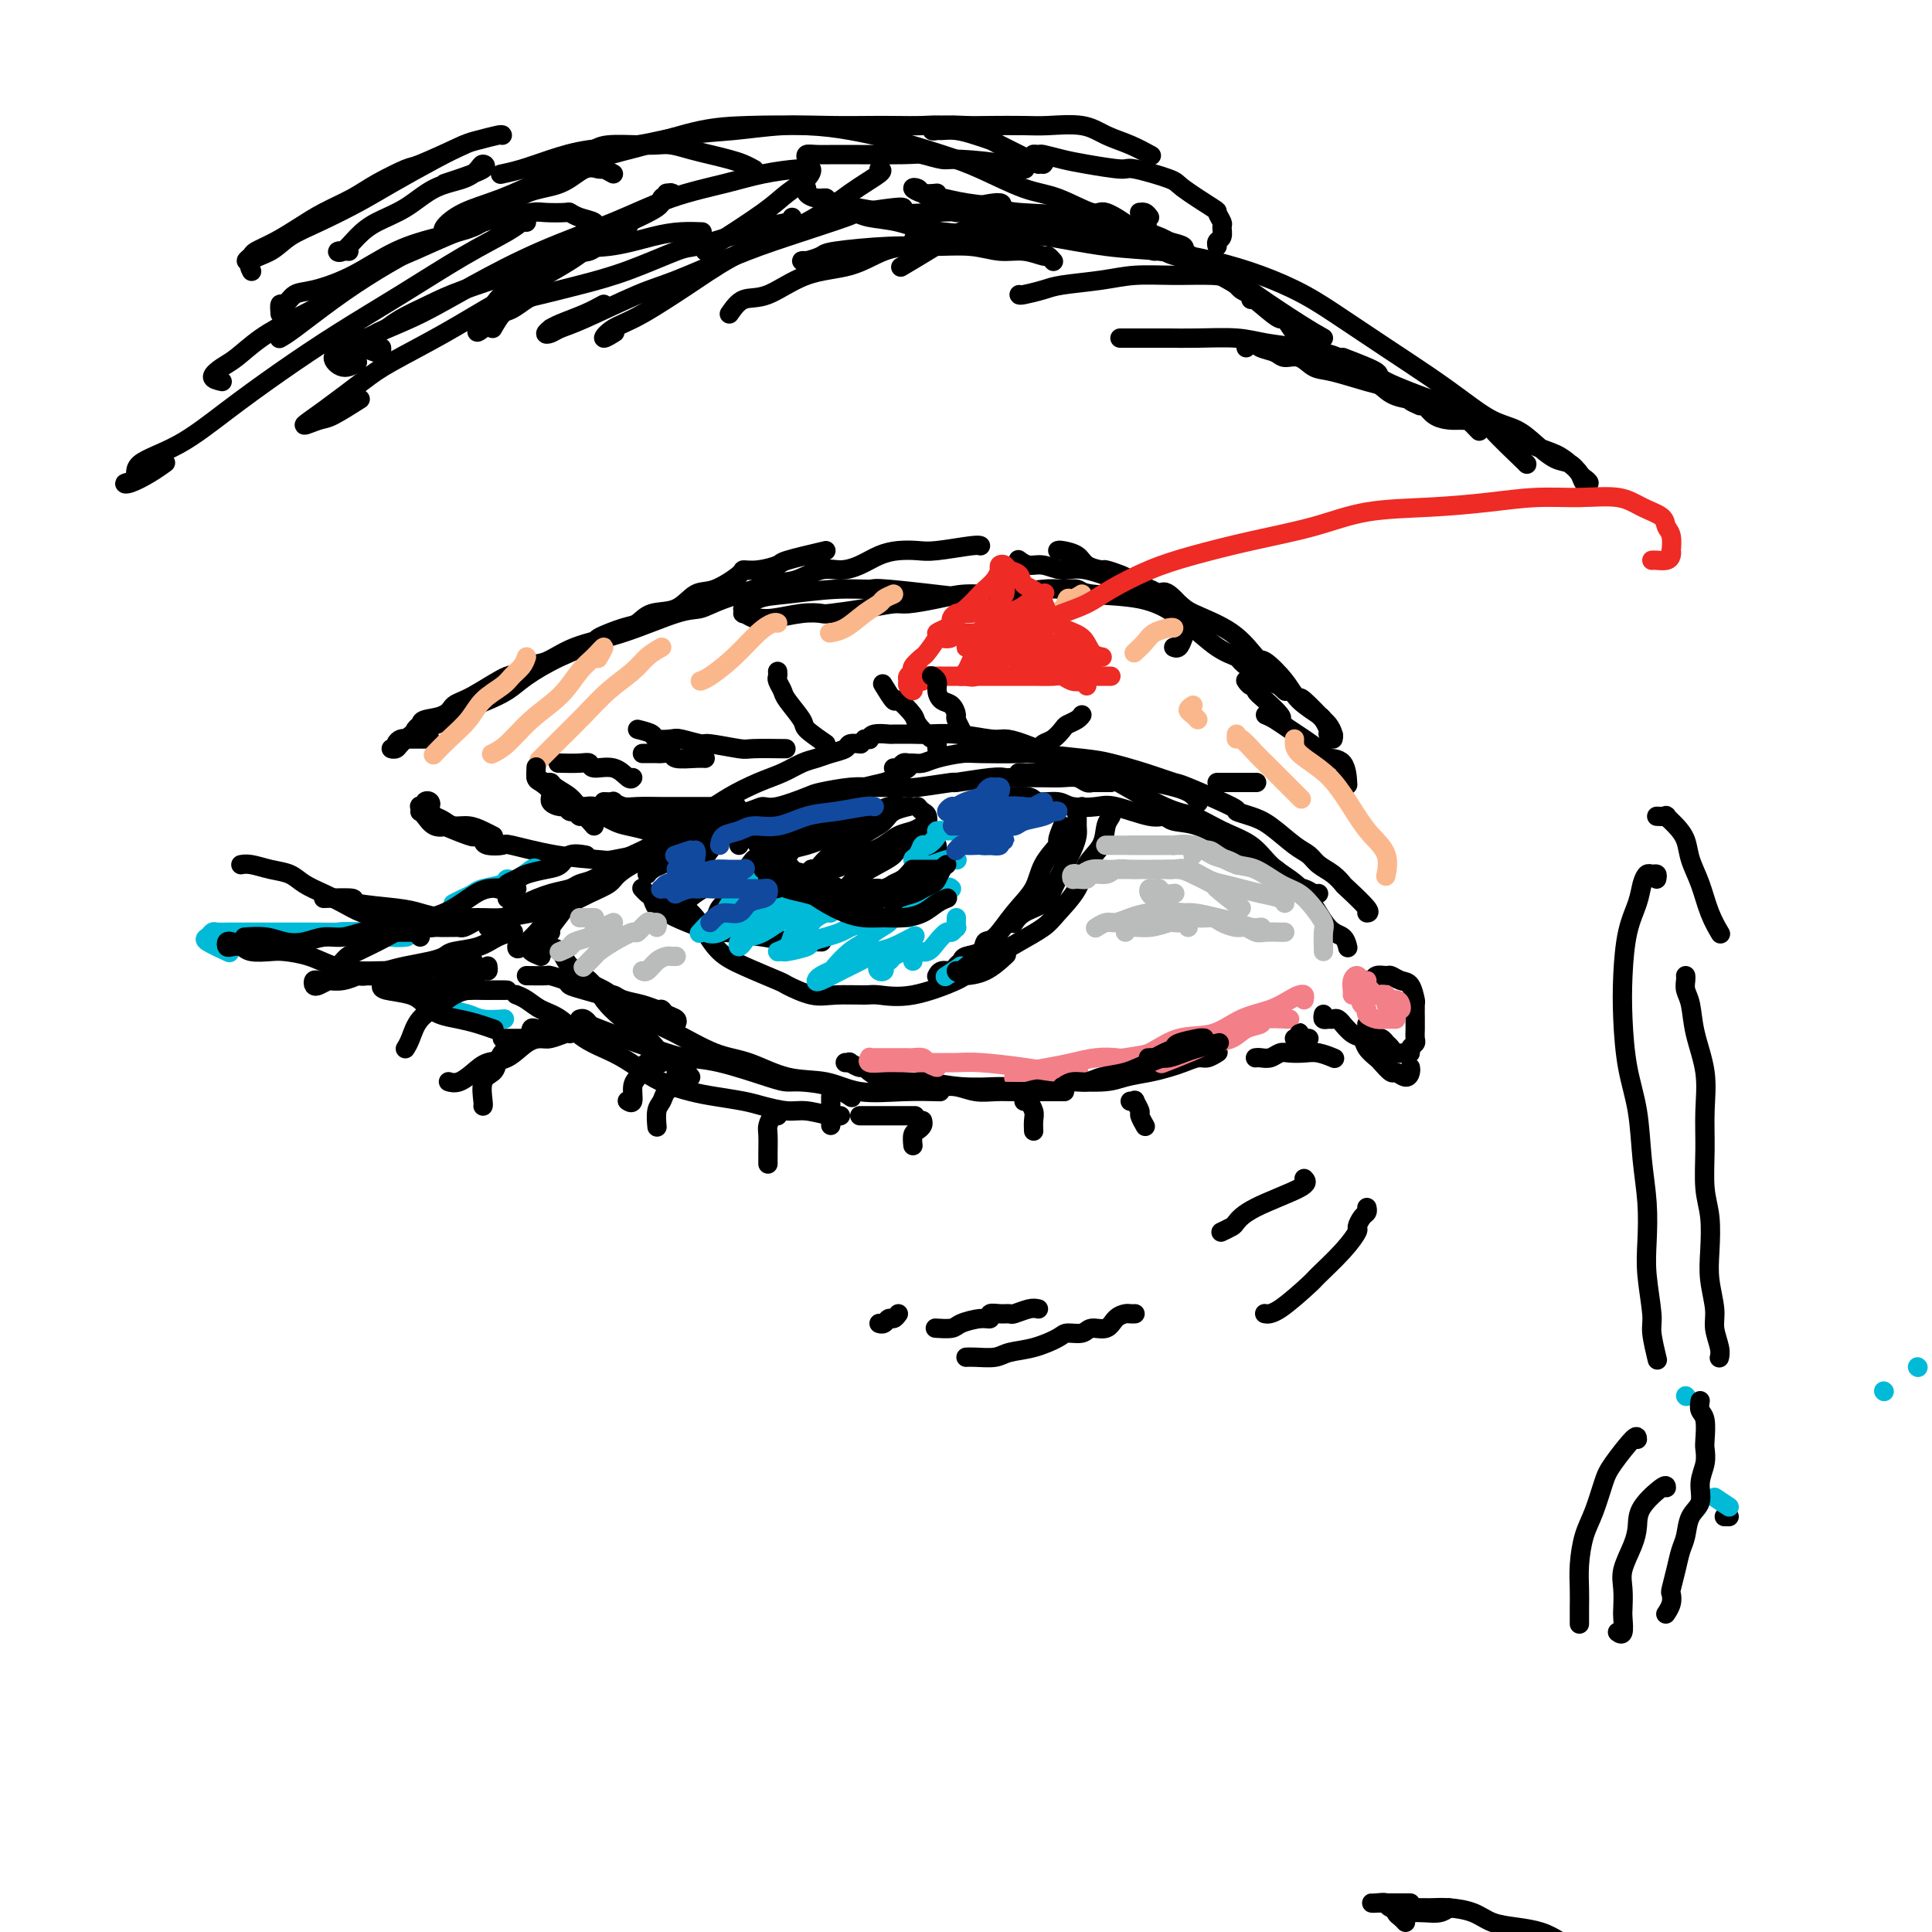 <svg viewBox='0 0 400 400' version='1.1' xmlns='http://www.w3.org/2000/svg' xmlns:xlink='http://www.w3.org/1999/xlink'><g fill='none' stroke='rgb(0,0,0)' stroke-width='4' stroke-linecap='round' stroke-linejoin='round'><path d='M358,314c0.000,0.000 -1.000,0.000 -1,0'/><path d='M107,196c0.006,0.368 0.012,0.736 1,0c0.988,-0.736 2.959,-2.575 4,-4c1.041,-1.425 1.151,-2.437 2,-3c0.849,-0.563 2.436,-0.678 3,-1c0.564,-0.322 0.103,-0.851 1,-2c0.897,-1.149 3.150,-2.919 5,-4c1.850,-1.081 3.295,-1.472 4,-2c0.705,-0.528 0.668,-1.194 2,-2c1.332,-0.806 4.032,-1.753 6,-3c1.968,-1.247 3.204,-2.795 5,-4c1.796,-1.205 4.150,-2.067 6,-3c1.850,-0.933 3.195,-1.938 5,-3c1.805,-1.062 4.072,-2.183 6,-3c1.928,-0.817 3.519,-1.332 5,-2c1.481,-0.668 2.854,-1.489 4,-2c1.146,-0.511 2.066,-0.711 3,-1c0.934,-0.289 1.883,-0.666 3,-1c1.117,-0.334 2.403,-0.626 3,-1c0.597,-0.374 0.507,-0.832 1,-1c0.493,-0.168 1.569,-0.048 2,0c0.431,0.048 0.215,0.024 0,0'/><path d='M179,153c0.429,-0.030 0.858,-0.061 1,0c0.142,0.061 -0.004,0.212 0,0c0.004,-0.212 0.157,-0.789 1,-1c0.843,-0.211 2.377,-0.056 3,0c0.623,0.056 0.337,0.014 1,0c0.663,-0.014 2.275,0.000 3,0c0.725,-0.000 0.564,-0.014 1,0c0.436,0.014 1.471,0.058 3,0c1.529,-0.058 3.554,-0.216 6,0c2.446,0.216 5.315,0.807 7,1c1.685,0.193 2.186,-0.013 3,0c0.814,0.013 1.939,0.245 4,1c2.061,0.755 5.056,2.032 8,3c2.944,0.968 5.836,1.628 7,2c1.164,0.372 0.601,0.458 3,2c2.399,1.542 7.761,4.541 11,6c3.239,1.459 4.354,1.377 6,2c1.646,0.623 3.822,1.952 6,3c2.178,1.048 4.357,1.815 6,3c1.643,1.185 2.748,2.789 4,4c1.252,1.211 2.651,2.031 4,3c1.349,0.969 2.649,2.088 4,4c1.351,1.912 2.754,4.615 4,6c1.246,1.385 2.335,1.450 3,2c0.665,0.550 0.904,1.586 1,2c0.096,0.414 0.048,0.207 0,0'/><path d='M114,193c-0.334,0.013 -0.668,0.025 0,-1c0.668,-1.025 2.337,-3.089 3,-4c0.663,-0.911 0.319,-0.670 1,-1c0.681,-0.330 2.385,-1.232 4,-2c1.615,-0.768 3.140,-1.404 4,-2c0.860,-0.596 1.054,-1.154 2,-2c0.946,-0.846 2.643,-1.980 5,-3c2.357,-1.020 5.375,-1.927 8,-3c2.625,-1.073 4.859,-2.314 6,-3c1.141,-0.686 1.189,-0.817 2,-1c0.811,-0.183 2.385,-0.416 5,-1c2.615,-0.584 6.270,-1.518 9,-2c2.730,-0.482 4.534,-0.510 6,-1c1.466,-0.490 2.592,-1.441 4,-2c1.408,-0.559 3.097,-0.727 4,-1c0.903,-0.273 1.020,-0.650 2,-1c0.980,-0.350 2.823,-0.672 4,-1c1.177,-0.328 1.688,-0.663 2,-1c0.312,-0.337 0.424,-0.678 1,-1c0.576,-0.322 1.617,-0.625 2,-1c0.383,-0.375 0.110,-0.821 0,-1c-0.110,-0.179 -0.055,-0.089 0,0'/><path d='M185,159c0.335,0.114 0.670,0.227 1,0c0.330,-0.227 0.656,-0.796 1,-1c0.344,-0.204 0.708,-0.044 1,0c0.292,0.044 0.512,-0.027 1,0c0.488,0.027 1.242,0.151 2,0c0.758,-0.151 1.518,-0.577 3,-1c1.482,-0.423 3.684,-0.842 5,-1c1.316,-0.158 1.746,-0.054 4,0c2.254,0.054 6.334,0.058 8,0c1.666,-0.058 0.920,-0.180 3,0c2.080,0.180 6.987,0.661 10,1c3.013,0.339 4.133,0.536 6,1c1.867,0.464 4.480,1.195 7,2c2.520,0.805 4.946,1.682 6,2c1.054,0.318 0.734,0.075 3,1c2.266,0.925 7.117,3.018 9,4c1.883,0.982 0.798,0.854 1,1c0.202,0.146 1.691,0.567 3,1c1.309,0.433 2.437,0.878 4,2c1.563,1.122 3.561,2.921 5,4c1.439,1.079 2.319,1.438 3,2c0.681,0.562 1.164,1.328 2,2c0.836,0.672 2.024,1.252 3,2c0.976,0.748 1.739,1.665 2,2c0.261,0.335 0.018,0.090 1,1c0.982,0.910 3.187,2.976 4,4c0.813,1.024 0.232,1.007 0,1c-0.232,-0.007 -0.116,-0.003 0,0'/><path d='M273,185c-0.222,0.120 -0.445,0.239 -1,0c-0.555,-0.239 -1.444,-0.837 -2,-1c-0.556,-0.163 -0.779,0.109 -1,0c-0.221,-0.109 -0.442,-0.600 -1,-1c-0.558,-0.400 -1.455,-0.710 -2,-1c-0.545,-0.290 -0.737,-0.561 -1,-1c-0.263,-0.439 -0.595,-1.047 -1,-1c-0.405,0.047 -0.883,0.748 -2,0c-1.117,-0.748 -2.873,-2.945 -4,-4c-1.127,-1.055 -1.625,-0.966 -2,-1c-0.375,-0.034 -0.627,-0.189 -2,-1c-1.373,-0.811 -3.866,-2.277 -6,-3c-2.134,-0.723 -3.909,-0.702 -5,-1c-1.091,-0.298 -1.496,-0.916 -2,-1c-0.504,-0.084 -1.105,0.366 -3,0c-1.895,-0.366 -5.082,-1.547 -7,-2c-1.918,-0.453 -2.566,-0.178 -4,0c-1.434,0.178 -3.653,0.258 -5,0c-1.347,-0.258 -1.822,-0.854 -3,-1c-1.178,-0.146 -3.058,0.157 -4,0c-0.942,-0.157 -0.946,-0.773 -2,-1c-1.054,-0.227 -3.158,-0.065 -4,0c-0.842,0.065 -0.421,0.032 0,0'/><path d='M137,179c-0.733,0.311 -1.467,0.622 -2,1c-0.533,0.378 -0.867,0.822 -1,1c-0.133,0.178 -0.067,0.089 0,0'/><path d='M98,199c-0.306,-0.008 -0.612,-0.016 -1,0c-0.388,0.016 -0.859,0.056 -1,0c-0.141,-0.056 0.049,-0.208 0,0c-0.049,0.208 -0.337,0.778 -1,1c-0.663,0.222 -1.703,0.098 -2,0c-0.297,-0.098 0.148,-0.170 -1,0c-1.148,0.170 -3.888,0.582 -5,1c-1.112,0.418 -0.597,0.843 -1,1c-0.403,0.157 -1.724,0.046 -2,0c-0.276,-0.046 0.494,-0.026 -1,0c-1.494,0.026 -5.251,0.060 -7,0c-1.749,-0.060 -1.491,-0.212 -2,0c-0.509,0.212 -1.786,0.788 -3,1c-1.214,0.212 -2.364,0.060 -3,0c-0.636,-0.060 -0.756,-0.030 -1,0c-0.244,0.030 -0.610,0.058 -1,0c-0.390,-0.058 -0.804,-0.201 -1,0c-0.196,0.201 -0.176,0.747 0,1c0.176,0.253 0.507,0.212 1,0c0.493,-0.212 1.150,-0.596 2,-1c0.850,-0.404 1.895,-0.829 3,-1c1.105,-0.171 2.270,-0.087 3,0c0.730,0.087 1.025,0.178 2,0c0.975,-0.178 2.629,-0.625 4,-1c1.371,-0.375 2.460,-0.677 4,-1c1.540,-0.323 3.531,-0.668 5,-1c1.469,-0.332 2.415,-0.653 3,-1c0.585,-0.347 0.809,-0.720 2,-1c1.191,-0.280 3.350,-0.467 5,-1c1.650,-0.533 2.790,-1.413 4,-2c1.210,-0.587 2.488,-0.882 3,-1c0.512,-0.118 0.256,-0.059 0,0'/><path d='M101,192c0.564,-0.242 1.128,-0.484 2,-1c0.872,-0.516 2.053,-1.304 3,-2c0.947,-0.696 1.659,-1.298 3,-2c1.341,-0.702 3.312,-1.502 5,-2c1.688,-0.498 3.094,-0.694 4,-1c0.906,-0.306 1.311,-0.724 2,-1c0.689,-0.276 1.663,-0.411 3,-1c1.337,-0.589 3.038,-1.630 4,-2c0.962,-0.370 1.185,-0.067 3,-1c1.815,-0.933 5.221,-3.102 7,-4c1.779,-0.898 1.933,-0.526 3,-1c1.067,-0.474 3.049,-1.794 6,-3c2.951,-1.206 6.870,-2.298 9,-3c2.130,-0.702 2.471,-1.015 3,-1c0.529,0.015 1.247,0.358 3,0c1.753,-0.358 4.540,-1.417 6,-2c1.460,-0.583 1.593,-0.691 3,-1c1.407,-0.309 4.089,-0.819 6,-1c1.911,-0.181 3.052,-0.033 5,0c1.948,0.033 4.703,-0.047 6,0c1.297,0.047 1.135,0.223 3,0c1.865,-0.223 5.756,-0.844 7,-1c1.244,-0.156 -0.159,0.154 1,0c1.159,-0.154 4.880,-0.773 7,-1c2.120,-0.227 2.641,-0.062 3,0c0.359,0.062 0.558,0.020 2,0c1.442,-0.020 4.128,-0.020 6,0c1.872,0.020 2.931,0.058 4,0c1.069,-0.058 2.150,-0.212 3,0c0.850,0.212 1.470,0.789 2,1c0.530,0.211 0.969,0.057 1,0c0.031,-0.057 -0.345,-0.015 0,0c0.345,0.015 1.412,0.004 2,0c0.588,-0.004 0.697,-0.001 1,0c0.303,0.001 0.801,0.000 1,0c0.199,-0.000 0.100,-0.000 0,0'/><path d='M212,160c-0.403,0.000 -0.807,0.001 -1,0c-0.193,-0.001 -0.176,-0.002 1,0c1.176,0.002 3.509,0.007 4,0c0.491,-0.007 -0.861,-0.024 1,0c1.861,0.024 6.933,0.091 9,0c2.067,-0.091 1.128,-0.339 3,0c1.872,0.339 6.553,1.266 10,2c3.447,0.734 5.659,1.274 7,2c1.341,0.726 1.812,1.636 2,2c0.188,0.364 0.094,0.182 0,0'/><path d='M269,145c-0.039,-0.467 -0.078,-0.934 1,0c1.078,0.934 3.273,3.268 4,4c0.727,0.732 -0.016,-0.139 0,0c0.016,0.139 0.790,1.289 1,2c0.210,0.711 -0.143,0.982 0,1c0.143,0.018 0.781,-0.219 1,0c0.219,0.219 0.020,0.894 0,1c-0.020,0.106 0.139,-0.358 0,-1c-0.139,-0.642 -0.577,-1.461 -1,-2c-0.423,-0.539 -0.831,-0.797 -1,-1c-0.169,-0.203 -0.099,-0.352 -1,-1c-0.901,-0.648 -2.775,-1.797 -4,-3c-1.225,-1.203 -1.803,-2.462 -3,-4c-1.197,-1.538 -3.015,-3.356 -4,-4c-0.985,-0.644 -1.139,-0.112 -2,-1c-0.861,-0.888 -2.429,-3.194 -5,-5c-2.571,-1.806 -6.146,-3.112 -8,-4c-1.854,-0.888 -1.987,-1.360 -3,-2c-1.013,-0.640 -2.906,-1.449 -4,-2c-1.094,-0.551 -1.388,-0.845 -2,-1c-0.612,-0.155 -1.543,-0.170 -4,-1c-2.457,-0.830 -6.442,-2.475 -9,-3c-2.558,-0.525 -3.691,0.069 -5,0c-1.309,-0.069 -2.794,-0.802 -4,-1c-1.206,-0.198 -2.132,0.139 -3,0c-0.868,-0.139 -1.676,-0.754 -2,-1c-0.324,-0.246 -0.162,-0.123 0,0'/><path d='M171,114c-3.251,0.763 -6.503,1.526 -8,2c-1.497,0.474 -1.240,0.660 -2,1c-0.760,0.340 -2.538,0.834 -4,1c-1.462,0.166 -2.609,0.003 -3,0c-0.391,-0.003 -0.026,0.155 -1,1c-0.974,0.845 -3.286,2.377 -5,3c-1.714,0.623 -2.830,0.337 -4,1c-1.170,0.663 -2.396,2.276 -4,3c-1.604,0.724 -3.587,0.560 -5,1c-1.413,0.440 -2.255,1.485 -3,2c-0.745,0.515 -1.392,0.501 -3,1c-1.608,0.499 -4.176,1.513 -5,2c-0.824,0.487 0.095,0.449 -1,1c-1.095,0.551 -4.204,1.691 -7,3c-2.796,1.309 -5.281,2.789 -7,4c-1.719,1.211 -2.674,2.155 -4,3c-1.326,0.845 -3.024,1.592 -4,2c-0.976,0.408 -1.232,0.478 -2,1c-0.768,0.522 -2.049,1.496 -3,2c-0.951,0.504 -1.572,0.539 -3,1c-1.428,0.461 -3.665,1.350 -5,2c-1.335,0.650 -1.770,1.062 -2,1c-0.230,-0.062 -0.256,-0.598 0,-1c0.256,-0.402 0.795,-0.671 1,-1c0.205,-0.329 0.076,-0.716 1,-1c0.924,-0.284 2.901,-0.463 4,-1c1.099,-0.537 1.318,-1.433 2,-2c0.682,-0.567 1.826,-0.804 4,-2c2.174,-1.196 5.379,-3.349 7,-4c1.621,-0.651 1.660,0.200 2,0c0.340,-0.200 0.982,-1.451 2,-2c1.018,-0.549 2.411,-0.394 4,-1c1.589,-0.606 3.374,-1.971 6,-3c2.626,-1.029 6.093,-1.723 10,-3c3.907,-1.277 8.255,-3.139 11,-4c2.745,-0.861 3.886,-0.722 5,-1c1.114,-0.278 2.202,-0.974 5,-2c2.798,-1.026 7.308,-2.382 10,-3c2.692,-0.618 3.567,-0.498 5,-1c1.433,-0.502 3.425,-1.627 5,-2c1.575,-0.373 2.732,0.005 4,0c1.268,-0.005 2.646,-0.393 4,-1c1.354,-0.607 2.685,-1.434 4,-2c1.315,-0.566 2.615,-0.870 4,-1c1.385,-0.130 2.854,-0.087 4,0c1.146,0.087 1.967,0.219 4,0c2.033,-0.219 5.278,-0.790 7,-1c1.722,-0.210 1.921,-0.060 2,0c0.079,0.060 0.040,0.030 0,0'/><path d='M219,114c0.120,-0.061 0.240,-0.122 1,0c0.760,0.122 2.161,0.428 3,1c0.839,0.572 1.115,1.409 2,2c0.885,0.591 2.380,0.935 3,1c0.620,0.065 0.365,-0.149 1,0c0.635,0.149 2.159,0.662 3,1c0.841,0.338 0.998,0.500 2,1c1.002,0.500 2.850,1.339 4,2c1.150,0.661 1.601,1.144 2,1c0.399,-0.144 0.746,-0.915 2,0c1.254,0.915 3.414,3.516 5,5c1.586,1.484 2.596,1.853 3,2c0.404,0.147 0.202,0.074 0,0'/><path d='M262,148c0.565,0.235 1.129,0.469 2,1c0.871,0.531 2.047,1.357 3,2c0.953,0.643 1.681,1.101 3,2c1.319,0.899 3.229,2.238 4,3c0.771,0.762 0.402,0.946 1,1c0.598,0.054 2.161,-0.024 3,1c0.839,1.024 0.954,3.150 1,4c0.046,0.850 0.023,0.425 0,0'/><path d='M265,149c0.277,-0.135 0.555,-0.270 0,-1c-0.555,-0.730 -1.942,-2.056 -3,-3c-1.058,-0.944 -1.786,-1.507 -2,-2c-0.214,-0.493 0.087,-0.916 0,-1c-0.087,-0.084 -0.562,0.170 -1,0c-0.438,-0.170 -0.839,-0.763 -1,-1c-0.161,-0.237 -0.080,-0.119 0,0'/><path d='M202,124c-7.297,-0.852 -14.594,-1.705 -18,-2c-3.406,-0.295 -2.920,-0.033 -4,0c-1.080,0.033 -3.725,-0.164 -7,0c-3.275,0.164 -7.178,0.689 -10,1c-2.822,0.311 -4.562,0.408 -6,1c-1.438,0.592 -2.575,1.679 -3,2c-0.425,0.321 -0.140,-0.125 0,0c0.140,0.125 0.135,0.819 0,1c-0.135,0.181 -0.399,-0.151 0,0c0.399,0.151 1.463,0.786 2,1c0.537,0.214 0.549,0.005 1,0c0.451,-0.005 1.343,0.192 3,0c1.657,-0.192 4.079,-0.773 6,-1c1.921,-0.227 3.341,-0.098 4,0c0.659,0.098 0.559,0.167 2,0c1.441,-0.167 4.425,-0.571 7,-1c2.575,-0.429 4.743,-0.885 6,-1c1.257,-0.115 1.603,0.109 3,0c1.397,-0.109 3.843,-0.551 6,-1c2.157,-0.449 4.024,-0.906 6,-1c1.976,-0.094 4.059,0.174 7,0c2.941,-0.174 6.738,-0.792 9,-1c2.262,-0.208 2.987,-0.008 4,0c1.013,0.008 2.313,-0.176 3,0c0.687,0.176 0.762,0.713 3,1c2.238,0.287 6.639,0.325 10,1c3.361,0.675 5.682,1.988 7,3c1.318,1.012 1.632,1.722 2,2c0.368,0.278 0.789,0.122 2,1c1.211,0.878 3.212,2.789 5,4c1.788,1.211 3.364,1.721 4,2c0.636,0.279 0.332,0.327 1,1c0.668,0.673 2.309,1.970 4,3c1.691,1.030 3.433,1.791 4,2c0.567,0.209 -0.040,-0.136 0,0c0.040,0.136 0.726,0.753 1,1c0.274,0.247 0.137,0.123 0,0'/><path d='M245,132c-0.311,0.844 -0.622,1.689 -1,2c-0.378,0.311 -0.822,0.089 -1,0c-0.178,-0.089 -0.089,-0.044 0,0'/><path d='M133,184c-0.087,-0.097 -0.174,-0.195 0,0c0.174,0.195 0.610,0.681 1,1c0.390,0.319 0.733,0.470 1,1c0.267,0.530 0.458,1.437 1,2c0.542,0.563 1.434,0.780 2,1c0.566,0.220 0.804,0.441 2,1c1.196,0.559 3.349,1.456 5,2c1.651,0.544 2.800,0.734 5,1c2.200,0.266 5.451,0.607 8,1c2.549,0.393 4.394,0.837 6,1c1.606,0.163 2.971,0.044 4,0c1.029,-0.044 1.723,-0.013 2,0c0.277,0.013 0.139,0.006 0,0'/><path d='M220,171c-0.504,1.243 -1.008,2.487 -1,3c0.008,0.513 0.529,0.296 0,1c-0.529,0.704 -2.107,2.331 -3,4c-0.893,1.669 -1.102,3.382 -2,5c-0.898,1.618 -2.486,3.140 -4,5c-1.514,1.860 -2.955,4.056 -4,5c-1.045,0.944 -1.695,0.634 -2,1c-0.305,0.366 -0.266,1.409 -1,2c-0.734,0.591 -2.242,0.732 -3,1c-0.758,0.268 -0.767,0.664 -1,1c-0.233,0.336 -0.689,0.612 -1,1c-0.311,0.388 -0.475,0.887 -1,1c-0.525,0.113 -1.411,-0.162 -2,0c-0.589,0.162 -0.883,0.761 -1,1c-0.117,0.239 -0.059,0.120 0,0'/><path d='M140,186c0.440,-0.095 0.880,-0.189 1,0c0.120,0.189 -0.079,0.662 0,1c0.079,0.338 0.436,0.540 1,1c0.564,0.460 1.336,1.178 2,2c0.664,0.822 1.221,1.749 2,3c0.779,1.251 1.779,2.826 3,4c1.221,1.174 2.662,1.947 5,3c2.338,1.053 5.572,2.388 7,3c1.428,0.612 1.051,0.503 2,1c0.949,0.497 3.225,1.600 5,2c1.775,0.400 3.051,0.097 5,0c1.949,-0.097 4.572,0.013 6,0c1.428,-0.013 1.662,-0.148 3,0c1.338,0.148 3.781,0.578 7,0c3.219,-0.578 7.213,-2.166 9,-3c1.787,-0.834 1.366,-0.914 2,-1c0.634,-0.086 2.325,-0.177 4,-1c1.675,-0.823 3.336,-2.378 4,-3c0.664,-0.622 0.332,-0.311 0,0'/><path d='M153,175c0.059,-0.315 0.118,-0.631 0,-1c-0.118,-0.369 -0.411,-0.792 -1,-1c-0.589,-0.208 -1.472,-0.203 -2,0c-0.528,0.203 -0.702,0.602 -1,1c-0.298,0.398 -0.720,0.795 -1,1c-0.280,0.205 -0.419,0.219 -1,1c-0.581,0.781 -1.604,2.327 -3,4c-1.396,1.673 -3.165,3.471 -4,4c-0.835,0.529 -0.737,-0.210 -1,0c-0.263,0.210 -0.887,1.368 -1,2c-0.113,0.632 0.286,0.737 0,1c-0.286,0.263 -1.257,0.684 -1,1c0.257,0.316 1.743,0.527 3,0c1.257,-0.527 2.286,-1.794 4,-3c1.714,-1.206 4.113,-2.352 5,-3c0.887,-0.648 0.263,-0.798 1,-1c0.737,-0.202 2.835,-0.457 4,-1c1.165,-0.543 1.396,-1.373 2,-2c0.604,-0.627 1.581,-1.052 2,-1c0.419,0.052 0.281,0.581 0,1c-0.281,0.419 -0.706,0.728 -1,1c-0.294,0.272 -0.459,0.506 -1,1c-0.541,0.494 -1.458,1.249 -2,2c-0.542,0.751 -0.707,1.499 -1,2c-0.293,0.501 -0.713,0.753 -1,1c-0.287,0.247 -0.441,0.487 -1,1c-0.559,0.513 -1.523,1.300 -2,2c-0.477,0.700 -0.467,1.313 -1,2c-0.533,0.687 -1.609,1.449 -2,2c-0.391,0.551 -0.098,0.891 0,1c0.098,0.109 -0.000,-0.012 1,0c1.000,0.012 3.098,0.157 4,0c0.902,-0.157 0.606,-0.617 1,-1c0.394,-0.383 1.477,-0.690 2,-1c0.523,-0.310 0.487,-0.622 1,-1c0.513,-0.378 1.575,-0.822 2,-1c0.425,-0.178 0.212,-0.089 0,0'/><path d='M157,171c-0.524,0.609 -1.049,1.218 -1,2c0.049,0.782 0.671,1.739 1,2c0.329,0.261 0.365,-0.172 1,0c0.635,0.172 1.870,0.950 3,2c1.130,1.050 2.157,2.372 3,3c0.843,0.628 1.503,0.560 3,1c1.497,0.440 3.830,1.387 5,2c1.170,0.613 1.177,0.893 2,1c0.823,0.107 2.461,0.041 4,0c1.539,-0.041 2.979,-0.057 4,0c1.021,0.057 1.622,0.188 2,0c0.378,-0.188 0.534,-0.693 1,-1c0.466,-0.307 1.242,-0.415 2,-1c0.758,-0.585 1.499,-1.648 2,-2c0.501,-0.352 0.761,0.007 1,0c0.239,-0.007 0.456,-0.380 1,-1c0.544,-0.620 1.414,-1.486 2,-2c0.586,-0.514 0.889,-0.677 1,-1c0.111,-0.323 0.032,-0.807 0,-1c-0.032,-0.193 -0.016,-0.097 0,0'/><path d='M190,167c0.310,0.368 0.620,0.735 1,1c0.380,0.265 0.831,0.427 1,1c0.169,0.573 0.055,1.558 0,2c-0.055,0.442 -0.052,0.341 0,1c0.052,0.659 0.154,2.079 0,3c-0.154,0.921 -0.564,1.345 -1,2c-0.436,0.655 -0.900,1.542 -1,2c-0.100,0.458 0.163,0.489 0,1c-0.163,0.511 -0.752,1.504 -1,2c-0.248,0.496 -0.157,0.497 -1,1c-0.843,0.503 -2.622,1.509 -3,2c-0.378,0.491 0.645,0.469 0,1c-0.645,0.531 -2.957,1.617 -4,2c-1.043,0.383 -0.815,0.064 -1,0c-0.185,-0.064 -0.781,0.127 -1,0c-0.219,-0.127 -0.059,-0.573 0,-1c0.059,-0.427 0.017,-0.836 0,-1c-0.017,-0.164 -0.008,-0.082 0,0'/><path d='M154,171c0.009,0.302 0.018,0.603 0,1c-0.018,0.397 -0.063,0.889 0,1c0.063,0.111 0.234,-0.158 1,0c0.766,0.158 2.126,0.744 3,1c0.874,0.256 1.262,0.182 2,0c0.738,-0.182 1.825,-0.470 3,-1c1.175,-0.530 2.437,-1.301 4,-2c1.563,-0.699 3.427,-1.327 5,-2c1.573,-0.673 2.857,-1.390 4,-2c1.143,-0.610 2.147,-1.114 2,-1c-0.147,0.114 -1.446,0.845 -2,1c-0.554,0.155 -0.365,-0.267 -1,0c-0.635,0.267 -2.095,1.222 -3,2c-0.905,0.778 -1.253,1.379 -2,2c-0.747,0.621 -1.891,1.262 -3,2c-1.109,0.738 -2.182,1.573 -3,2c-0.818,0.427 -1.380,0.447 -2,1c-0.620,0.553 -1.298,1.638 -2,2c-0.702,0.362 -1.427,-0.001 -1,0c0.427,0.001 2.007,0.365 3,0c0.993,-0.365 1.399,-1.459 2,-2c0.601,-0.541 1.399,-0.529 3,-1c1.601,-0.471 4.007,-1.426 5,-2c0.993,-0.574 0.573,-0.766 1,-1c0.427,-0.234 1.700,-0.508 3,-1c1.300,-0.492 2.626,-1.201 4,-2c1.374,-0.799 2.798,-1.686 4,-2c1.202,-0.314 2.184,-0.054 3,0c0.816,0.054 1.465,-0.098 1,0c-0.465,0.098 -2.044,0.445 -3,1c-0.956,0.555 -1.288,1.316 -2,2c-0.712,0.684 -1.805,1.291 -3,2c-1.195,0.709 -2.492,1.521 -3,2c-0.508,0.479 -0.226,0.626 -1,1c-0.774,0.374 -2.605,0.977 -4,2c-1.395,1.023 -2.355,2.468 -3,3c-0.645,0.532 -0.974,0.151 -1,0c-0.026,-0.151 0.251,-0.070 1,0c0.749,0.070 1.971,0.131 3,0c1.029,-0.131 1.865,-0.455 3,-1c1.135,-0.545 2.569,-1.312 4,-2c1.431,-0.688 2.859,-1.298 4,-2c1.141,-0.702 1.996,-1.498 3,-2c1.004,-0.502 2.156,-0.710 3,-1c0.844,-0.290 1.379,-0.661 2,-1c0.621,-0.339 1.328,-0.646 1,0c-0.328,0.646 -1.693,2.246 -3,3c-1.307,0.754 -2.557,0.660 -3,1c-0.443,0.340 -0.077,1.112 -1,2c-0.923,0.888 -3.133,1.893 -5,3c-1.867,1.107 -3.391,2.316 -4,3c-0.609,0.684 -0.305,0.842 0,1'/><path d='M176,184c-2.629,2.186 -1.202,1.152 -1,1c0.202,-0.152 -0.821,0.579 -1,1c-0.179,0.421 0.485,0.533 2,0c1.515,-0.533 3.880,-1.710 5,-2c1.120,-0.290 0.994,0.306 2,0c1.006,-0.306 3.145,-1.516 4,-2c0.855,-0.484 0.428,-0.242 0,0'/><path d='M156,182c0.135,0.226 0.270,0.452 1,0c0.730,-0.452 2.056,-1.583 3,-2c0.944,-0.417 1.508,-0.119 2,0c0.492,0.119 0.912,0.060 1,0c0.088,-0.060 -0.158,-0.119 0,0c0.158,0.119 0.719,0.417 1,1c0.281,0.583 0.283,1.451 0,2c-0.283,0.549 -0.850,0.778 -1,1c-0.150,0.222 0.117,0.438 0,1c-0.117,0.562 -0.618,1.471 -1,2c-0.382,0.529 -0.647,0.678 -1,1c-0.353,0.322 -0.796,0.815 -1,1c-0.204,0.185 -0.171,0.060 0,0c0.171,-0.060 0.478,-0.054 1,0c0.522,0.054 1.257,0.158 2,0c0.743,-0.158 1.494,-0.578 3,-1c1.506,-0.422 3.765,-0.845 5,-1c1.235,-0.155 1.444,-0.041 2,0c0.556,0.041 1.459,0.010 2,0c0.541,-0.010 0.720,-0.000 1,0c0.280,0.000 0.662,-0.010 1,0c0.338,0.010 0.631,0.041 1,0c0.369,-0.041 0.815,-0.155 1,0c0.185,0.155 0.110,0.577 0,1c-0.110,0.423 -0.253,0.845 0,1c0.253,0.155 0.903,0.041 1,0c0.097,-0.041 -0.358,-0.011 0,0c0.358,0.011 1.531,0.003 2,0c0.469,-0.003 0.235,-0.002 0,0'/><path d='M109,202c1.665,0.024 3.329,0.048 4,0c0.671,-0.048 0.347,-0.166 1,0c0.653,0.166 2.283,0.618 3,1c0.717,0.382 0.522,0.694 1,1c0.478,0.306 1.629,0.607 3,1c1.371,0.393 2.963,0.880 4,1c1.037,0.120 1.521,-0.126 2,0c0.479,0.126 0.953,0.625 2,1c1.047,0.375 2.666,0.625 4,1c1.334,0.375 2.382,0.875 3,1c0.618,0.125 0.807,-0.124 1,0c0.193,0.124 0.392,0.621 1,1c0.608,0.379 1.625,0.641 2,1c0.375,0.359 0.107,0.817 0,1c-0.107,0.183 -0.054,0.092 0,0'/><path d='M120,211c0.316,-0.103 0.633,-0.207 1,0c0.367,0.207 0.785,0.724 1,1c0.215,0.276 0.229,0.310 2,1c1.771,0.690 5.300,2.038 8,3c2.700,0.962 4.572,1.540 6,2c1.428,0.460 2.413,0.802 4,1c1.587,0.198 3.775,0.251 7,1c3.225,0.749 7.488,2.194 10,3c2.512,0.806 3.272,0.973 4,1c0.728,0.027 1.422,-0.086 3,0c1.578,0.086 4.040,0.369 6,1c1.960,0.631 3.417,1.609 4,2c0.583,0.391 0.291,0.196 0,0'/><path d='M175,220c0.479,0.034 0.957,0.068 1,0c0.043,-0.068 -0.350,-0.239 0,0c0.350,0.239 1.442,0.887 2,1c0.558,0.113 0.583,-0.311 1,0c0.417,0.311 1.228,1.355 3,2c1.772,0.645 4.507,0.891 6,1c1.493,0.109 1.745,0.082 2,0c0.255,-0.082 0.513,-0.218 2,0c1.487,0.218 4.203,0.792 7,1c2.797,0.208 5.674,0.052 7,0c1.326,-0.052 1.099,0.001 2,0c0.901,-0.001 2.928,-0.056 5,0c2.072,0.056 4.189,0.222 5,0c0.811,-0.222 0.317,-0.833 2,-1c1.683,-0.167 5.542,0.110 8,0c2.458,-0.110 3.516,-0.608 5,-1c1.484,-0.392 3.394,-0.678 5,-1c1.606,-0.322 2.907,-0.678 4,-1c1.093,-0.322 1.978,-0.608 3,-1c1.022,-0.392 2.181,-0.888 3,-1c0.819,-0.112 1.297,0.162 2,0c0.703,-0.162 1.629,-0.761 2,-1c0.371,-0.239 0.185,-0.120 0,0'/><path d='M274,210c-0.089,0.425 -0.177,0.850 0,1c0.177,0.150 0.620,0.024 1,0c0.380,-0.024 0.696,0.053 1,0c0.304,-0.053 0.596,-0.236 1,0c0.404,0.236 0.919,0.892 1,1c0.081,0.108 -0.273,-0.332 0,0c0.273,0.332 1.171,1.435 2,2c0.829,0.565 1.588,0.590 2,1c0.412,0.410 0.477,1.205 1,2c0.523,0.795 1.506,1.591 2,2c0.494,0.409 0.500,0.433 1,1c0.500,0.567 1.493,1.679 2,2c0.507,0.321 0.528,-0.149 1,0c0.472,0.149 1.395,0.916 2,1c0.605,0.084 0.894,-0.516 1,-1c0.106,-0.484 0.030,-0.853 0,-1c-0.030,-0.147 -0.015,-0.074 0,0'/><path d='M281,205c0.838,-0.455 1.677,-0.910 2,-1c0.323,-0.090 0.132,0.186 0,0c-0.132,-0.186 -0.205,-0.836 0,-1c0.205,-0.164 0.688,0.156 1,0c0.312,-0.156 0.454,-0.787 1,-1c0.546,-0.213 1.495,-0.008 2,0c0.505,0.008 0.566,-0.183 1,0c0.434,0.183 1.241,0.739 2,1c0.759,0.261 1.471,0.227 2,1c0.529,0.773 0.874,2.353 1,3c0.126,0.647 0.034,0.362 0,1c-0.034,0.638 -0.008,2.198 0,3c0.008,0.802 -0.002,0.844 0,1c0.002,0.156 0.015,0.424 0,1c-0.015,0.576 -0.059,1.461 0,2c0.059,0.539 0.219,0.734 0,1c-0.219,0.266 -0.818,0.605 -1,1c-0.182,0.395 0.052,0.848 0,1c-0.052,0.152 -0.392,0.003 -1,0c-0.608,-0.003 -1.486,0.139 -2,0c-0.514,-0.139 -0.663,-0.559 -1,-1c-0.337,-0.441 -0.860,-0.903 -1,-1c-0.140,-0.097 0.103,0.171 0,0c-0.103,-0.171 -0.553,-0.781 -1,-1c-0.447,-0.219 -0.891,-0.049 -1,0c-0.109,0.049 0.118,-0.024 0,0c-0.118,0.024 -0.581,0.146 -1,0c-0.419,-0.146 -0.796,-0.561 -1,-1c-0.204,-0.439 -0.237,-0.902 0,-1c0.237,-0.098 0.744,0.170 1,0c0.256,-0.170 0.261,-0.776 0,-1c-0.261,-0.224 -0.789,-0.064 -1,0c-0.211,0.064 -0.106,0.032 0,0'/><path d='M270,244c0.479,0.477 0.958,0.955 -1,2c-1.958,1.045 -6.353,2.659 -9,4c-2.647,1.341 -3.544,2.411 -4,3c-0.456,0.589 -0.469,0.697 -1,1c-0.531,0.303 -1.580,0.801 -2,1c-0.420,0.199 -0.210,0.100 0,0'/><path d='M283,250c0.079,0.368 0.158,0.736 0,1c-0.158,0.264 -0.554,0.425 -1,1c-0.446,0.575 -0.941,1.565 -1,2c-0.059,0.435 0.318,0.317 0,1c-0.318,0.683 -1.333,2.169 -3,4c-1.667,1.831 -3.988,4.007 -5,5c-1.012,0.993 -0.714,0.802 -2,2c-1.286,1.198 -4.154,3.784 -6,5c-1.846,1.216 -2.670,1.062 -3,1c-0.330,-0.062 -0.165,-0.031 0,0'/><path d='M215,271c-0.524,-0.114 -1.048,-0.228 -2,0c-0.952,0.228 -2.331,0.797 -3,1c-0.669,0.203 -0.628,0.040 -1,0c-0.372,-0.040 -1.157,0.045 -2,0c-0.843,-0.045 -1.743,-0.218 -2,0c-0.257,0.218 0.130,0.829 0,1c-0.130,0.171 -0.778,-0.098 -2,0c-1.222,0.098 -3.018,0.562 -4,1c-0.982,0.438 -1.149,0.849 -2,1c-0.851,0.151 -2.386,0.043 -3,0c-0.614,-0.043 -0.307,-0.022 0,0'/><path d='M186,272c-0.332,0.453 -0.663,0.906 -1,1c-0.337,0.094 -0.678,-0.171 -1,0c-0.322,0.171 -0.625,0.777 -1,1c-0.375,0.223 -0.821,0.064 -1,0c-0.179,-0.064 -0.089,-0.032 0,0'/><path d='M235,272c-0.360,0.013 -0.719,0.027 -1,0c-0.281,-0.027 -0.483,-0.094 -1,0c-0.517,0.094 -1.350,0.350 -2,1c-0.650,0.650 -1.116,1.693 -2,2c-0.884,0.307 -2.185,-0.121 -3,0c-0.815,0.121 -1.146,0.792 -2,1c-0.854,0.208 -2.233,-0.046 -3,0c-0.767,0.046 -0.923,0.390 -2,1c-1.077,0.610 -3.077,1.484 -5,2c-1.923,0.516 -3.769,0.674 -5,1c-1.231,0.326 -1.845,0.819 -3,1c-1.155,0.181 -2.849,0.049 -4,0c-1.151,-0.049 -1.757,-0.014 -2,0c-0.243,0.014 -0.121,0.007 0,0'/><path d='M74,202c0.094,-0.009 0.188,-0.017 1,0c0.812,0.017 2.340,0.060 3,0c0.660,-0.060 0.450,-0.223 1,0c0.550,0.223 1.860,0.830 3,1c1.140,0.170 2.109,-0.098 3,0c0.891,0.098 1.704,0.562 3,1c1.296,0.438 3.077,0.849 5,1c1.923,0.151 3.990,0.040 5,0c1.010,-0.040 0.964,-0.011 2,0c1.036,0.011 3.153,0.003 4,0c0.847,-0.003 0.423,-0.002 0,0'/><path d='M67,186c2.632,-0.089 5.264,-0.178 6,0c0.736,0.178 -0.425,0.622 1,1c1.425,0.378 5.436,0.691 8,1c2.564,0.309 3.681,0.616 5,1c1.319,0.384 2.841,0.845 5,1c2.159,0.155 4.954,0.003 7,0c2.046,-0.003 3.342,0.144 5,0c1.658,-0.144 3.677,-0.577 6,-1c2.323,-0.423 4.949,-0.835 6,-1c1.051,-0.165 0.525,-0.082 0,0'/><path d='M100,173c-0.024,0.313 -0.048,0.626 0,1c0.048,0.374 0.167,0.807 1,1c0.833,0.193 2.380,0.144 3,0c0.620,-0.144 0.314,-0.382 2,0c1.686,0.382 5.363,1.384 9,2c3.637,0.616 7.233,0.845 9,1c1.767,0.155 1.707,0.234 3,0c1.293,-0.234 3.941,-0.781 5,-1c1.059,-0.219 0.530,-0.109 0,0'/><path d='M117,167c1.519,0.032 3.038,0.064 4,0c0.962,-0.064 1.368,-0.224 2,0c0.632,0.224 1.491,0.830 2,1c0.509,0.170 0.669,-0.098 2,0c1.331,0.098 3.832,0.562 6,1c2.168,0.438 4.004,0.849 5,1c0.996,0.151 1.153,0.041 2,0c0.847,-0.041 2.385,-0.012 3,0c0.615,0.012 0.308,0.006 0,0'/><path d='M132,151c1.238,0.312 2.476,0.623 3,1c0.524,0.377 0.335,0.818 1,1c0.665,0.182 2.185,0.105 3,0c0.815,-0.105 0.924,-0.238 2,0c1.076,0.238 3.120,0.848 4,1c0.880,0.152 0.598,-0.156 2,0c1.402,0.156 4.489,0.774 6,1c1.511,0.226 1.445,0.061 3,0c1.555,-0.061 4.730,-0.017 6,0c1.270,0.017 0.635,0.009 0,0'/><path d='M133,156c1.215,-0.008 2.430,-0.016 3,0c0.570,0.016 0.496,0.057 1,0c0.504,-0.057 1.585,-0.211 2,0c0.415,0.211 0.163,0.789 1,1c0.837,0.211 2.764,0.057 4,0c1.236,-0.057 1.782,-0.016 2,0c0.218,0.016 0.109,0.008 0,0'/><path d='M131,161c-0.198,0.235 -0.396,0.469 -1,0c-0.604,-0.469 -1.613,-1.642 -3,-2c-1.387,-0.358 -3.154,0.100 -4,0c-0.846,-0.100 -0.773,-0.759 -1,-1c-0.227,-0.241 -0.753,-0.065 -2,0c-1.247,0.065 -3.213,0.019 -4,0c-0.787,-0.019 -0.393,-0.009 0,0'/><path d='M125,166c0.890,0.030 1.780,0.061 2,0c0.220,-0.061 -0.230,-0.212 0,0c0.230,0.212 1.140,0.789 2,1c0.860,0.211 1.669,0.057 3,0c1.331,-0.057 3.184,-0.015 5,0c1.816,0.015 3.594,0.004 5,0c1.406,-0.004 2.439,-0.001 3,0c0.561,0.001 0.651,0.000 2,0c1.349,-0.000 3.957,-0.000 5,0c1.043,0.000 0.522,0.000 0,0'/><path d='M171,154c-1.662,-1.150 -3.325,-2.301 -4,-3c-0.675,-0.699 -0.363,-0.947 -1,-2c-0.637,-1.053 -2.223,-2.913 -3,-4c-0.777,-1.087 -0.744,-1.402 -1,-2c-0.256,-0.598 -0.801,-1.480 -1,-2c-0.199,-0.520 -0.054,-0.678 0,-1c0.054,-0.322 0.015,-0.806 0,-1c-0.015,-0.194 -0.008,-0.097 0,0'/><path d='M194,155c0.024,-0.927 0.048,-1.854 0,-2c-0.048,-0.146 -0.169,0.489 -1,0c-0.831,-0.489 -2.374,-2.104 -3,-3c-0.626,-0.896 -0.336,-1.074 -1,-2c-0.664,-0.926 -2.281,-2.599 -3,-3c-0.719,-0.401 -0.540,0.469 -1,0c-0.460,-0.469 -1.560,-2.277 -2,-3c-0.440,-0.723 -0.220,-0.362 0,0'/><path d='M114,213c-0.332,0.004 -0.664,0.007 -1,0c-0.336,-0.007 -0.678,-0.025 -1,0c-0.322,0.025 -0.626,0.093 -1,0c-0.374,-0.093 -0.820,-0.348 -1,0c-0.180,0.348 -0.094,1.298 -1,2c-0.906,0.702 -2.803,1.155 -4,2c-1.197,0.845 -1.694,2.083 -2,3c-0.306,0.917 -0.422,1.514 -1,2c-0.578,0.486 -1.619,0.862 -2,2c-0.381,1.138 -0.103,3.037 0,4c0.103,0.963 0.029,0.989 0,1c-0.029,0.011 -0.015,0.005 0,0'/><path d='M137,220c-0.447,0.001 -0.893,0.002 -1,0c-0.107,-0.002 0.126,-0.008 0,0c-0.126,0.008 -0.612,0.031 -1,0c-0.388,-0.031 -0.677,-0.116 -1,0c-0.323,0.116 -0.679,0.434 -1,1c-0.321,0.566 -0.608,1.381 -1,2c-0.392,0.619 -0.889,1.042 -1,2c-0.111,0.958 0.162,2.450 0,3c-0.162,0.550 -0.761,0.157 -1,0c-0.239,-0.157 -0.120,-0.079 0,0'/><path d='M172,227c0.000,0.392 0.000,0.785 0,1c0.000,0.215 0.000,0.254 0,1c0.000,0.746 0.000,2.201 0,3c0.000,0.799 0.000,0.943 0,1c-0.000,0.057 0.000,0.029 0,0'/><path d='M191,232c0.083,0.324 0.166,0.648 0,1c-0.166,0.352 -0.581,0.734 -1,1c-0.419,0.266 -0.844,0.418 -1,1c-0.156,0.582 -0.045,1.595 0,2c0.045,0.405 0.022,0.203 0,0'/><path d='M89,153c-0.364,-0.000 -0.727,-0.001 -1,0c-0.273,0.001 -0.455,0.003 -1,0c-0.545,-0.003 -1.451,-0.011 -2,0c-0.549,0.011 -0.740,0.041 -1,0c-0.260,-0.041 -0.588,-0.154 -1,0c-0.412,0.154 -0.907,0.573 -1,1c-0.093,0.427 0.215,0.861 0,1c-0.215,0.139 -0.952,-0.018 -1,0c-0.048,0.018 0.593,0.211 1,0c0.407,-0.211 0.579,-0.827 2,-2c1.421,-1.173 4.092,-2.902 6,-4c1.908,-1.098 3.052,-1.565 4,-2c0.948,-0.435 1.699,-0.839 2,-1c0.301,-0.161 0.150,-0.081 0,0'/><path d='M58,65c-0.072,-0.902 -0.144,-1.804 0,-2c0.144,-0.196 0.502,0.313 1,0c0.498,-0.313 1.134,-1.449 2,-2c0.866,-0.551 1.961,-0.517 4,-1c2.039,-0.483 5.023,-1.482 8,-3c2.977,-1.518 5.947,-3.556 9,-5c3.053,-1.444 6.190,-2.294 9,-3c2.810,-0.706 5.295,-1.267 7,-2c1.705,-0.733 2.630,-1.638 3,-2c0.370,-0.362 0.185,-0.181 0,0'/><path d='M79,72c0.046,0.617 0.091,1.234 -1,1c-1.091,-0.234 -3.320,-1.319 -4,-2c-0.680,-0.681 0.188,-0.958 1,-1c0.812,-0.042 1.566,0.151 2,0c0.434,-0.151 0.546,-0.648 1,-1c0.454,-0.352 1.249,-0.561 2,-1c0.751,-0.439 1.460,-1.109 3,-2c1.540,-0.891 3.913,-2.002 6,-3c2.087,-0.998 3.887,-1.882 7,-3c3.113,-1.118 7.539,-2.471 11,-4c3.461,-1.529 5.958,-3.233 9,-4c3.042,-0.767 6.630,-0.598 10,-1c3.370,-0.402 6.522,-1.376 9,-2c2.478,-0.624 4.283,-0.899 6,-1c1.717,-0.101 3.348,-0.029 4,0c0.652,0.029 0.326,0.014 0,0'/><path d='M102,68c0.698,-1.210 1.397,-2.421 2,-3c0.603,-0.579 1.111,-0.527 2,-1c0.889,-0.473 2.161,-1.472 3,-2c0.839,-0.528 1.246,-0.585 3,-1c1.754,-0.415 4.855,-1.189 8,-2c3.145,-0.811 6.335,-1.660 10,-3c3.665,-1.340 7.805,-3.171 10,-4c2.195,-0.829 2.445,-0.657 4,-1c1.555,-0.343 4.417,-1.202 7,-2c2.583,-0.798 4.888,-1.533 7,-2c2.112,-0.467 4.030,-0.664 5,-1c0.970,-0.336 0.991,-0.810 1,-1c0.009,-0.190 0.004,-0.095 0,0'/><path d='M100,68c-0.844,0.663 -1.688,1.327 -1,0c0.688,-1.327 2.907,-4.643 4,-6c1.093,-1.357 1.059,-0.754 2,-1c0.941,-0.246 2.859,-1.339 4,-2c1.141,-0.661 1.507,-0.888 3,-2c1.493,-1.112 4.112,-3.109 6,-4c1.888,-0.891 3.046,-0.677 4,-1c0.954,-0.323 1.706,-1.183 3,-2c1.294,-0.817 3.130,-1.590 4,-2c0.870,-0.410 0.773,-0.457 1,-1c0.227,-0.543 0.779,-1.584 1,-2c0.221,-0.416 0.110,-0.208 0,0'/><path d='M46,79c-1.010,-0.231 -2.021,-0.462 -2,-1c0.021,-0.538 1.072,-1.383 2,-2c0.928,-0.617 1.732,-1.006 3,-2c1.268,-0.994 3.002,-2.594 5,-4c1.998,-1.406 4.262,-2.619 7,-4c2.738,-1.381 5.951,-2.931 9,-5c3.049,-2.069 5.934,-4.659 8,-6c2.066,-1.341 3.313,-1.435 5,-2c1.687,-0.565 3.815,-1.601 7,-3c3.185,-1.399 7.428,-3.159 10,-4c2.572,-0.841 3.473,-0.762 5,-1c1.527,-0.238 3.682,-0.793 5,-1c1.318,-0.207 1.800,-0.067 3,0c1.200,0.067 3.116,0.060 4,0c0.884,-0.060 0.734,-0.174 1,0c0.266,0.174 0.948,0.634 2,1c1.052,0.366 2.476,0.637 3,1c0.524,0.363 0.150,0.818 0,1c-0.150,0.182 -0.075,0.091 0,0'/><path d='M74,75c-0.984,0.607 -1.969,1.213 -3,1c-1.031,-0.213 -2.110,-1.247 -2,-2c0.110,-0.753 1.407,-1.225 3,-2c1.593,-0.775 3.482,-1.854 6,-3c2.518,-1.146 5.666,-2.358 9,-4c3.334,-1.642 6.854,-3.714 11,-6c4.146,-2.286 8.917,-4.787 14,-7c5.083,-2.213 10.479,-4.138 15,-6c4.521,-1.862 8.167,-3.661 12,-5c3.833,-1.339 7.854,-2.216 11,-3c3.146,-0.784 5.417,-1.473 8,-2c2.583,-0.527 5.479,-0.893 7,-1c1.521,-0.107 1.669,0.044 2,0c0.331,-0.044 0.846,-0.282 1,0c0.154,0.282 -0.054,1.084 -1,2c-0.946,0.916 -2.632,1.944 -4,3c-1.368,1.056 -2.418,2.139 -5,4c-2.582,1.861 -6.695,4.501 -9,6c-2.305,1.499 -2.801,1.857 -3,2c-0.199,0.143 -0.099,0.072 0,0'/><path d='M125,63c-1.188,0.651 -2.375,1.302 -4,2c-1.625,0.698 -3.687,1.442 -5,2c-1.313,0.558 -1.878,0.931 -2,1c-0.122,0.069 0.197,-0.167 0,0c-0.197,0.167 -0.910,0.735 -1,1c-0.090,0.265 0.444,0.225 1,0c0.556,-0.225 1.135,-0.637 2,-1c0.865,-0.363 2.015,-0.679 5,-2c2.985,-1.321 7.803,-3.647 11,-5c3.197,-1.353 4.773,-1.735 8,-3c3.227,-1.265 8.104,-3.415 12,-5c3.896,-1.585 6.809,-2.607 11,-4c4.191,-1.393 9.659,-3.158 12,-4c2.341,-0.842 1.555,-0.762 3,-1c1.445,-0.238 5.120,-0.795 7,-1c1.880,-0.205 1.966,-0.059 2,0c0.034,0.059 0.017,0.029 0,0'/><path d='M151,65c0.884,-1.266 1.767,-2.531 3,-3c1.233,-0.469 2.815,-0.140 5,-1c2.185,-0.860 4.974,-2.909 8,-4c3.026,-1.091 6.289,-1.224 9,-2c2.711,-0.776 4.870,-2.194 7,-3c2.130,-0.806 4.231,-1.000 6,-1c1.769,-0.000 3.207,0.192 4,0c0.793,-0.192 0.941,-0.769 1,-1c0.059,-0.231 0.030,-0.115 0,0'/><path d='M167,54c-0.450,-0.024 -0.899,-0.049 -1,0c-0.101,0.049 0.147,0.171 1,0c0.853,-0.171 2.313,-0.635 3,-1c0.687,-0.365 0.602,-0.630 3,-1c2.398,-0.370 7.281,-0.846 11,-1c3.719,-0.154 6.275,0.015 9,0c2.725,-0.015 5.619,-0.215 8,0c2.381,0.215 4.249,0.846 6,1c1.751,0.154 3.383,-0.169 5,0c1.617,0.169 3.217,0.829 4,1c0.783,0.171 0.749,-0.146 1,0c0.251,0.146 0.786,0.756 1,1c0.214,0.244 0.107,0.122 0,0'/><path d='M190,50c-0.866,-0.310 -1.731,-0.620 1,-1c2.731,-0.380 9.060,-0.830 12,-1c2.940,-0.170 2.491,-0.060 4,0c1.509,0.060 4.977,0.072 8,0c3.023,-0.072 5.602,-0.227 8,0c2.398,0.227 4.614,0.835 7,1c2.386,0.165 4.940,-0.113 7,0c2.060,0.113 3.624,0.618 5,1c1.376,0.382 2.563,0.641 3,1c0.437,0.359 0.125,0.817 0,1c-0.125,0.183 -0.062,0.092 0,0'/><path d='M211,61c0.038,0.089 0.075,0.178 1,0c0.925,-0.178 2.736,-0.622 4,-1c1.264,-0.378 1.979,-0.690 4,-1c2.021,-0.310 5.346,-0.617 8,-1c2.654,-0.383 4.636,-0.842 7,-1c2.364,-0.158 5.110,-0.015 8,0c2.890,0.015 5.923,-0.097 8,0c2.077,0.097 3.197,0.405 4,1c0.803,0.595 1.287,1.479 2,2c0.713,0.521 1.653,0.679 2,1c0.347,0.321 0.099,0.806 0,1c-0.099,0.194 -0.050,0.097 0,0'/><path d='M232,70c-0.200,-0.000 -0.400,-0.001 1,0c1.400,0.001 4.398,0.003 6,0c1.602,-0.003 1.806,-0.012 3,0c1.194,0.012 3.376,0.045 6,0c2.624,-0.045 5.690,-0.167 8,0c2.310,0.167 3.862,0.623 6,1c2.138,0.377 4.860,0.676 7,1c2.140,0.324 3.697,0.675 5,1c1.303,0.325 2.351,0.626 3,1c0.649,0.374 0.900,0.821 1,1c0.100,0.179 0.050,0.089 0,0'/><path d='M258,72c0.318,-0.398 0.637,-0.796 1,-1c0.363,-0.204 0.772,-0.214 1,0c0.228,0.214 0.277,0.653 1,1c0.723,0.347 2.122,0.603 3,1c0.878,0.397 1.236,0.937 2,1c0.764,0.063 1.934,-0.349 3,0c1.066,0.349 2.030,1.459 3,2c0.970,0.541 1.948,0.512 4,1c2.052,0.488 5.179,1.492 7,2c1.821,0.508 2.338,0.521 3,1c0.662,0.479 1.470,1.425 3,2c1.530,0.575 3.781,0.779 5,1c1.219,0.221 1.406,0.459 2,1c0.594,0.541 1.596,1.385 3,2c1.404,0.615 3.211,1.000 4,1c0.789,0.000 0.558,-0.385 1,0c0.442,0.385 1.555,1.538 2,2c0.445,0.462 0.223,0.231 0,0'/><path d='M294,84c-0.908,-0.406 -1.817,-0.812 -2,-1c-0.183,-0.188 0.358,-0.157 1,0c0.642,0.157 1.385,0.439 2,1c0.615,0.561 1.104,1.400 2,2c0.896,0.600 2.200,0.962 4,1c1.800,0.038 4.096,-0.246 6,0c1.904,0.246 3.417,1.024 5,2c1.583,0.976 3.236,2.150 5,3c1.764,0.850 3.640,1.377 5,2c1.360,0.623 2.204,1.340 3,2c0.796,0.660 1.546,1.261 2,2c0.454,0.739 0.614,1.617 1,2c0.386,0.383 0.999,0.273 1,0c0.001,-0.273 -0.611,-0.709 -1,-1c-0.389,-0.291 -0.557,-0.438 -1,-1c-0.443,-0.562 -1.163,-1.538 -2,-2c-0.837,-0.462 -1.793,-0.408 -3,-1c-1.207,-0.592 -2.665,-1.829 -4,-3c-1.335,-1.171 -2.549,-2.275 -4,-3c-1.451,-0.725 -3.141,-1.071 -5,-2c-1.859,-0.929 -3.887,-2.443 -6,-4c-2.113,-1.557 -4.312,-3.158 -7,-5c-2.688,-1.842 -5.866,-3.925 -9,-6c-3.134,-2.075 -6.225,-4.143 -9,-6c-2.775,-1.857 -5.235,-3.505 -8,-5c-2.765,-1.495 -5.835,-2.839 -9,-4c-3.165,-1.161 -6.424,-2.139 -10,-3c-3.576,-0.861 -7.470,-1.606 -11,-2c-3.530,-0.394 -6.697,-0.438 -11,-1c-4.303,-0.562 -9.744,-1.642 -12,-2c-2.256,-0.358 -1.329,0.005 -5,0c-3.671,-0.005 -11.940,-0.380 -17,-1c-5.060,-0.620 -6.909,-1.486 -9,-2c-2.091,-0.514 -4.422,-0.674 -6,-1c-1.578,-0.326 -2.401,-0.816 -3,-1c-0.599,-0.184 -0.973,-0.063 -1,0c-0.027,0.063 0.292,0.068 1,0c0.708,-0.068 1.806,-0.211 3,0c1.194,0.211 2.484,0.774 3,1c0.516,0.226 0.258,0.113 0,0'/><path d='M239,52c-0.436,-0.332 -0.872,-0.664 -1,-1c-0.128,-0.336 0.054,-0.676 0,-1c-0.054,-0.324 -0.342,-0.630 -1,-1c-0.658,-0.370 -1.686,-0.803 -2,-1c-0.314,-0.197 0.087,-0.158 -1,-1c-1.087,-0.842 -3.660,-2.564 -5,-3c-1.340,-0.436 -1.445,0.414 -3,0c-1.555,-0.414 -4.559,-2.092 -7,-3c-2.441,-0.908 -4.320,-1.045 -7,-2c-2.680,-0.955 -6.160,-2.729 -9,-4c-2.840,-1.271 -5.040,-2.040 -8,-3c-2.960,-0.960 -6.681,-2.112 -10,-3c-3.319,-0.888 -6.235,-1.511 -9,-2c-2.765,-0.489 -5.380,-0.845 -9,-1c-3.620,-0.155 -8.247,-0.111 -12,0c-3.753,0.111 -6.633,0.287 -10,1c-3.367,0.713 -7.222,1.961 -11,3c-3.778,1.039 -7.479,1.868 -11,3c-3.521,1.132 -6.863,2.566 -10,4c-3.137,1.434 -6.070,2.868 -9,4c-2.930,1.132 -5.858,1.963 -8,3c-2.142,1.037 -3.500,2.279 -4,3c-0.500,0.721 -0.143,0.920 0,1c0.143,0.080 0.071,0.040 0,0'/><path d='M127,36c-0.795,-0.445 -1.590,-0.889 -2,-1c-0.410,-0.111 -0.435,0.113 -1,0c-0.565,-0.113 -1.669,-0.562 -3,0c-1.331,0.562 -2.887,2.134 -5,3c-2.113,0.866 -4.782,1.027 -7,2c-2.218,0.973 -3.987,2.757 -6,4c-2.013,1.243 -4.272,1.943 -7,3c-2.728,1.057 -5.926,2.469 -9,4c-3.074,1.531 -6.025,3.181 -9,5c-2.975,1.819 -5.973,3.807 -9,6c-3.027,2.193 -6.084,4.590 -8,6c-1.916,1.410 -2.690,1.831 -3,2c-0.310,0.169 -0.155,0.084 0,0'/><path d='M109,46c-0.273,-0.126 -0.546,-0.252 -1,0c-0.454,0.252 -1.089,0.882 -3,2c-1.911,1.118 -5.098,2.722 -9,5c-3.902,2.278 -8.518,5.228 -13,8c-4.482,2.772 -8.831,5.364 -13,8c-4.169,2.636 -8.159,5.315 -12,8c-3.841,2.685 -7.534,5.374 -11,8c-3.466,2.626 -6.704,5.188 -10,7c-3.296,1.812 -6.651,2.872 -8,4c-1.349,1.128 -0.694,2.323 -1,3c-0.306,0.677 -1.574,0.836 -2,1c-0.426,0.164 -0.011,0.333 1,0c1.011,-0.333 2.618,-1.166 4,-2c1.382,-0.834 2.538,-1.667 3,-2c0.462,-0.333 0.231,-0.167 0,0'/><path d='M138,40c0.674,-0.080 1.348,-0.160 1,0c-0.348,0.160 -1.719,0.559 -2,1c-0.281,0.441 0.526,0.924 -1,2c-1.526,1.076 -5.385,2.747 -8,4c-2.615,1.253 -3.984,2.089 -5,3c-1.016,0.911 -1.678,1.896 -5,4c-3.322,2.104 -9.304,5.325 -14,8c-4.696,2.675 -8.106,4.802 -12,7c-3.894,2.198 -8.274,4.466 -11,6c-2.726,1.534 -3.800,2.333 -6,4c-2.200,1.667 -5.527,4.201 -8,6c-2.473,1.799 -4.091,2.863 -4,3c0.091,0.137 1.890,-0.654 3,-1c1.110,-0.346 1.530,-0.247 3,-1c1.470,-0.753 3.992,-2.358 5,-3c1.008,-0.642 0.504,-0.321 0,0'/><path d='M182,35c0.496,0.112 0.992,0.225 0,1c-0.992,0.775 -3.471,2.214 -6,4c-2.529,1.786 -5.107,3.920 -9,6c-3.893,2.080 -9.101,4.107 -13,6c-3.899,1.893 -6.487,3.652 -10,6c-3.513,2.348 -7.950,5.284 -11,7c-3.050,1.716 -4.715,2.213 -6,3c-1.285,0.787 -2.192,1.866 -2,2c0.192,0.134 1.483,-0.676 2,-1c0.517,-0.324 0.258,-0.162 0,0'/><path d='M198,44c0.580,-0.264 1.160,-0.527 3,-1c1.840,-0.473 4.941,-1.155 6,-1c1.059,0.155 0.078,1.146 -1,2c-1.078,0.854 -2.251,1.571 -3,2c-0.749,0.429 -1.074,0.571 -2,1c-0.926,0.429 -2.454,1.146 -4,2c-1.546,0.854 -3.108,1.845 -5,3c-1.892,1.155 -4.112,2.473 -5,3c-0.888,0.527 -0.444,0.264 0,0'/></g>
<g fill='none' stroke='rgb(251,183,140)' stroke-width='4' stroke-linecap='round' stroke-linejoin='round'><path d='M109,136c-0.229,0.662 -0.458,1.324 -1,2c-0.542,0.676 -1.397,1.366 -2,2c-0.603,0.634 -0.954,1.210 -2,2c-1.046,0.790 -2.789,1.792 -4,3c-1.211,1.208 -1.892,2.623 -3,4c-1.108,1.377 -2.645,2.717 -4,4c-1.355,1.283 -2.530,2.509 -3,3c-0.470,0.491 -0.235,0.245 0,0'/><path d='M124,136c-0.155,0.271 -0.311,0.543 0,0c0.311,-0.543 1.088,-1.900 1,-2c-0.088,-0.100 -1.041,1.058 -2,2c-0.959,0.942 -1.925,1.668 -3,3c-1.075,1.332 -2.261,3.271 -4,5c-1.739,1.729 -4.033,3.247 -6,5c-1.967,1.753 -3.606,3.741 -5,5c-1.394,1.259 -2.541,1.788 -3,2c-0.459,0.212 -0.229,0.106 0,0'/><path d='M137,134c-1.048,0.595 -2.096,1.190 -3,2c-0.904,0.810 -1.665,1.836 -3,3c-1.335,1.164 -3.244,2.467 -5,4c-1.756,1.533 -3.357,3.298 -5,5c-1.643,1.702 -3.327,3.343 -5,5c-1.673,1.657 -3.335,3.331 -4,4c-0.665,0.669 -0.332,0.335 0,0'/><path d='M161,129c-0.198,-0.105 -0.397,-0.210 -1,0c-0.603,0.210 -1.612,0.736 -3,2c-1.388,1.264 -3.156,3.267 -5,5c-1.844,1.733 -3.766,3.197 -5,4c-1.234,0.803 -1.781,0.944 -2,1c-0.219,0.056 -0.109,0.028 0,0'/><path d='M185,123c-0.797,0.348 -1.594,0.696 -2,1c-0.406,0.304 -0.421,0.565 -1,1c-0.579,0.435 -1.722,1.044 -3,2c-1.278,0.956 -2.690,2.257 -4,3c-1.310,0.743 -2.517,0.926 -3,1c-0.483,0.074 -0.241,0.037 0,0'/><path d='M224,123c-0.742,0.474 -1.485,0.947 -2,1c-0.515,0.053 -0.804,-0.315 -1,0c-0.196,0.315 -0.300,1.311 -1,2c-0.700,0.689 -1.996,1.070 -3,2c-1.004,0.930 -1.715,2.409 -2,3c-0.285,0.591 -0.142,0.296 0,0'/><path d='M243,130c-0.128,-0.069 -0.255,-0.137 -1,0c-0.745,0.137 -2.107,0.480 -3,1c-0.893,0.520 -1.317,1.217 -2,2c-0.683,0.783 -1.624,1.652 -2,2c-0.376,0.348 -0.188,0.174 0,0'/><path d='M268,153c-0.017,0.266 -0.034,0.532 0,1c0.034,0.468 0.119,1.139 1,2c0.881,0.861 2.559,1.912 4,3c1.441,1.088 2.645,2.211 4,4c1.355,1.789 2.860,4.242 4,6c1.140,1.758 1.914,2.822 3,4c1.086,1.178 2.485,2.471 3,4c0.515,1.529 0.147,3.294 0,4c-0.147,0.706 -0.074,0.353 0,0'/><path d='M256,152c-0.034,0.502 -0.068,1.003 0,1c0.068,-0.003 0.240,-0.512 1,0c0.760,0.512 2.110,2.043 3,3c0.890,0.957 1.321,1.339 2,2c0.679,0.661 1.606,1.601 3,3c1.394,1.399 3.255,3.257 4,4c0.745,0.743 0.372,0.372 0,0'/><path d='M247,146c-0.506,0.339 -1.012,0.679 -1,1c0.012,0.321 0.542,0.625 1,1c0.458,0.375 0.845,0.821 1,1c0.155,0.179 0.077,0.089 0,0'/></g>
<g fill='none' stroke='rgb(0,186,216)' stroke-width='4' stroke-linecap='round' stroke-linejoin='round'><path d='M111,180c-0.143,-0.233 -0.286,-0.466 -1,0c-0.714,0.466 -1.997,1.630 -3,2c-1.003,0.370 -1.724,-0.056 -2,0c-0.276,0.056 -0.106,0.593 -1,1c-0.894,0.407 -2.853,0.684 -4,1c-1.147,0.316 -1.483,0.672 -2,1c-0.517,0.328 -1.216,0.627 -2,1c-0.784,0.373 -1.653,0.821 -2,1c-0.347,0.179 -0.174,0.090 0,0'/><path d='M390,288c0.000,0.000 0.100,0.100 0.1,0.1'/><path d='M397,283c0.000,0.000 0.100,0.100 0.1,0.1'/><path d='M349,289c0.000,0.000 0.100,0.100 0.1,0.1'/><path d='M80,194c0.079,-0.423 0.158,-0.845 0,-1c-0.158,-0.155 -0.554,-0.041 -1,0c-0.446,0.041 -0.941,0.010 -1,0c-0.059,-0.010 0.318,0.001 0,0c-0.318,-0.001 -1.332,-0.014 -2,0c-0.668,0.014 -0.992,0.056 -2,0c-1.008,-0.056 -2.701,-0.211 -4,0c-1.299,0.211 -2.204,0.789 -3,1c-0.796,0.211 -1.484,0.057 -2,0c-0.516,-0.057 -0.862,-0.016 -1,0c-0.138,0.016 -0.069,0.008 0,0'/><path d='M47,197c0.446,0.204 0.892,0.409 0,0c-0.892,-0.409 -3.121,-1.430 -4,-2c-0.879,-0.570 -0.409,-0.689 0,-1c0.409,-0.311 0.758,-0.815 1,-1c0.242,-0.185 0.379,-0.049 1,0c0.621,0.049 1.727,0.013 2,0c0.273,-0.013 -0.289,-0.004 0,0c0.289,0.004 1.427,0.001 2,0c0.573,-0.001 0.582,-0.000 1,0c0.418,0.000 1.247,-0.000 2,0c0.753,0.000 1.432,0.000 2,0c0.568,-0.000 1.025,-0.001 2,0c0.975,0.001 2.470,0.004 4,0c1.530,-0.004 3.097,-0.015 5,0c1.903,0.015 4.143,0.057 6,0c1.857,-0.057 3.333,-0.211 5,0c1.667,0.211 3.526,0.788 5,1c1.474,0.212 2.564,0.061 3,0c0.436,-0.061 0.218,-0.030 0,0'/><path d='M355,310c0.000,0.000 3.000,2.000 3,2'/><path d='M90,206c-0.367,0.034 -0.734,0.069 -1,0c-0.266,-0.069 -0.430,-0.240 0,0c0.430,0.240 1.453,0.891 2,1c0.547,0.109 0.617,-0.325 1,0c0.383,0.325 1.081,1.407 2,2c0.919,0.593 2.061,0.695 3,1c0.939,0.305 1.676,0.813 3,1c1.324,0.187 3.235,0.053 4,0c0.765,-0.053 0.382,-0.027 0,0'/><path d='M153,185c-0.260,-0.143 -0.520,-0.286 0,-1c0.520,-0.714 1.821,-1.999 2,-2c0.179,-0.001 -0.763,1.281 -1,2c-0.237,0.719 0.232,0.874 0,1c-0.232,0.126 -1.166,0.223 -2,1c-0.834,0.777 -1.569,2.233 -2,3c-0.431,0.767 -0.559,0.846 -1,1c-0.441,0.154 -1.197,0.384 -2,1c-0.803,0.616 -1.654,1.618 -2,2c-0.346,0.382 -0.188,0.145 0,0c0.188,-0.145 0.404,-0.199 1,0c0.596,0.199 1.570,0.652 3,0c1.430,-0.652 3.316,-2.409 4,-3c0.684,-0.591 0.166,-0.018 1,0c0.834,0.018 3.021,-0.520 4,-1c0.979,-0.480 0.751,-0.901 1,-1c0.249,-0.099 0.973,0.124 2,0c1.027,-0.124 2.355,-0.594 3,-1c0.645,-0.406 0.608,-0.748 1,-1c0.392,-0.252 1.214,-0.415 1,0c-0.214,0.415 -1.465,1.406 -2,2c-0.535,0.594 -0.353,0.789 -1,1c-0.647,0.211 -2.124,0.437 -3,1c-0.876,0.563 -1.150,1.462 -2,2c-0.850,0.538 -2.277,0.716 -3,1c-0.723,0.284 -0.742,0.675 -1,1c-0.258,0.325 -0.756,0.584 -1,1c-0.244,0.416 -0.236,0.990 0,1c0.236,0.010 0.699,-0.545 1,-1c0.301,-0.455 0.440,-0.809 1,-1c0.560,-0.191 1.541,-0.219 3,-1c1.459,-0.781 3.397,-2.314 5,-3c1.603,-0.686 2.873,-0.524 4,-1c1.127,-0.476 2.111,-1.590 3,-2c0.889,-0.410 1.683,-0.117 2,0c0.317,0.117 0.159,0.059 0,0'/><path d='M172,187c-0.016,0.303 -0.032,0.606 0,1c0.032,0.394 0.112,0.879 0,1c-0.112,0.121 -0.415,-0.122 -1,0c-0.585,0.122 -1.453,0.609 -2,1c-0.547,0.391 -0.775,0.686 -1,1c-0.225,0.314 -0.447,0.648 -1,1c-0.553,0.352 -1.437,0.721 -2,1c-0.563,0.279 -0.806,0.468 -1,1c-0.194,0.532 -0.338,1.408 -1,2c-0.662,0.592 -1.840,0.902 -2,1c-0.160,0.098 0.698,-0.015 1,0c0.302,0.015 0.049,0.159 1,0c0.951,-0.159 3.108,-0.620 4,-1c0.892,-0.380 0.520,-0.679 1,-1c0.480,-0.321 1.814,-0.664 3,-1c1.186,-0.336 2.226,-0.665 3,-1c0.774,-0.335 1.282,-0.676 2,-1c0.718,-0.324 1.647,-0.631 3,-1c1.353,-0.369 3.132,-0.800 4,-1c0.868,-0.200 0.827,-0.168 1,0c0.173,0.168 0.561,0.472 0,1c-0.561,0.528 -2.072,1.279 -3,2c-0.928,0.721 -1.274,1.411 -2,2c-0.726,0.589 -1.830,1.075 -3,2c-1.170,0.925 -2.404,2.288 -3,3c-0.596,0.712 -0.554,0.773 -1,1c-0.446,0.227 -1.380,0.619 -2,1c-0.620,0.381 -0.927,0.750 -1,1c-0.073,0.250 0.089,0.381 1,0c0.911,-0.381 2.570,-1.272 4,-2c1.430,-0.728 2.629,-1.292 4,-2c1.371,-0.708 2.914,-1.561 4,-2c1.086,-0.439 1.715,-0.464 3,-1c1.285,-0.536 3.224,-1.582 4,-2c0.776,-0.418 0.388,-0.209 0,0'/><path d='M189,196c-0.633,0.334 -1.267,0.667 -2,1c-0.733,0.333 -1.566,0.665 -2,1c-0.434,0.335 -0.470,0.675 -1,1c-0.530,0.325 -1.554,0.637 -2,1c-0.446,0.363 -0.316,0.778 0,1c0.316,0.222 0.816,0.252 1,0c0.184,-0.252 0.053,-0.786 0,-1c-0.053,-0.214 -0.026,-0.107 0,0'/><path d='M198,172c-0.374,-0.003 -0.748,-0.007 -1,0c-0.252,0.007 -0.382,0.024 -1,0c-0.618,-0.024 -1.723,-0.091 -2,0c-0.277,0.091 0.275,0.339 0,1c-0.275,0.661 -1.377,1.736 -2,2c-0.623,0.264 -0.767,-0.283 -1,0c-0.233,0.283 -0.555,1.397 -1,2c-0.445,0.603 -1.014,0.694 -1,1c0.014,0.306 0.610,0.828 1,1c0.390,0.172 0.574,-0.006 1,0c0.426,0.006 1.094,0.198 2,0c0.906,-0.198 2.052,-0.784 3,-1c0.948,-0.216 1.700,-0.062 2,0c0.300,0.062 0.150,0.031 0,0'/><path d='M197,184c-0.312,-0.308 -0.623,-0.616 -2,0c-1.377,0.616 -3.819,2.155 -5,3c-1.181,0.845 -1.101,0.997 -1,1c0.101,0.003 0.223,-0.144 0,0c-0.223,0.144 -0.791,0.577 -1,1c-0.209,0.423 -0.060,0.835 0,1c0.060,0.165 0.030,0.082 0,0'/><path d='M198,190c-0.026,0.879 -0.051,1.758 0,2c0.051,0.242 0.180,-0.152 0,0c-0.180,0.152 -0.668,0.849 -1,1c-0.332,0.151 -0.510,-0.244 -1,0c-0.490,0.244 -1.294,1.127 -2,2c-0.706,0.873 -1.313,1.737 -2,2c-0.687,0.263 -1.452,-0.074 -2,0c-0.548,0.074 -0.878,0.558 -1,1c-0.122,0.442 -0.035,0.840 0,1c0.035,0.160 0.017,0.080 0,0'/><path d='M199,200c-1.250,0.833 -2.500,1.667 -3,2c-0.500,0.333 -0.250,0.167 0,0'/></g>
<g fill='none' stroke='rgb(238,43,36)' stroke-width='4' stroke-linecap='round' stroke-linejoin='round'><path d='M212,135c0.025,-0.086 0.050,-0.173 0,-1c-0.050,-0.827 -0.174,-2.396 0,-3c0.174,-0.604 0.647,-0.244 1,0c0.353,0.244 0.587,0.373 1,0c0.413,-0.373 1.006,-1.247 2,-2c0.994,-0.753 2.389,-1.384 4,-2c1.611,-0.616 3.439,-1.218 5,-2c1.561,-0.782 2.854,-1.745 5,-3c2.146,-1.255 5.145,-2.802 8,-4c2.855,-1.198 5.567,-2.047 9,-3c3.433,-0.953 7.587,-2.009 12,-3c4.413,-0.991 9.086,-1.916 13,-3c3.914,-1.084 7.068,-2.329 11,-3c3.932,-0.671 8.641,-0.770 13,-1c4.359,-0.230 8.366,-0.592 12,-1c3.634,-0.408 6.893,-0.864 10,-1c3.107,-0.136 6.061,0.047 9,0c2.939,-0.047 5.863,-0.323 8,0c2.137,0.323 3.487,1.247 5,2c1.513,0.753 3.190,1.336 4,2c0.810,0.664 0.753,1.410 1,2c0.247,0.590 0.796,1.023 1,2c0.204,0.977 0.062,2.496 0,3c-0.062,0.504 -0.045,-0.009 0,0c0.045,0.009 0.117,0.538 0,1c-0.117,0.462 -0.423,0.856 -1,1c-0.577,0.144 -1.425,0.039 -2,0c-0.575,-0.039 -0.879,-0.011 -1,0c-0.121,0.011 -0.061,0.006 0,0'/><path d='M208,122c-0.026,-0.640 -0.052,-1.280 0,-1c0.052,0.280 0.183,1.481 0,2c-0.183,0.519 -0.679,0.355 -1,1c-0.321,0.645 -0.467,2.098 -1,3c-0.533,0.902 -1.452,1.253 -2,2c-0.548,0.747 -0.726,1.889 -1,3c-0.274,1.111 -0.646,2.192 -1,3c-0.354,0.808 -0.690,1.343 -1,2c-0.310,0.657 -0.592,1.438 -1,2c-0.408,0.562 -0.941,0.907 -1,1c-0.059,0.093 0.355,-0.065 1,0c0.645,0.065 1.520,0.353 2,0c0.480,-0.353 0.566,-1.349 1,-2c0.434,-0.651 1.216,-0.959 2,-1c0.784,-0.041 1.571,0.184 2,0c0.429,-0.184 0.499,-0.778 1,-1c0.501,-0.222 1.433,-0.071 2,0c0.567,0.071 0.770,0.061 1,0c0.230,-0.061 0.488,-0.175 1,0c0.512,0.175 1.278,0.639 2,1c0.722,0.361 1.401,0.619 2,1c0.599,0.381 1.119,0.887 2,1c0.881,0.113 2.125,-0.166 3,0c0.875,0.166 1.382,0.776 2,1c0.618,0.224 1.346,0.060 2,0c0.654,-0.060 1.233,-0.016 2,0c0.767,0.016 1.721,0.004 2,0c0.279,-0.004 -0.117,-0.001 0,0c0.117,0.001 0.748,0.000 1,0c0.252,-0.000 0.126,-0.000 0,0'/><path d='M207,118c-0.099,-0.397 -0.197,-0.793 0,-1c0.197,-0.207 0.690,-0.223 1,0c0.310,0.223 0.439,0.685 1,1c0.561,0.315 1.556,0.483 2,1c0.444,0.517 0.339,1.383 1,2c0.661,0.617 2.088,0.985 3,2c0.912,1.015 1.310,2.678 2,4c0.690,1.322 1.674,2.302 3,3c1.326,0.698 2.995,1.115 4,2c1.005,0.885 1.348,2.238 2,3c0.652,0.762 1.615,0.932 2,1c0.385,0.068 0.193,0.034 0,0'/><path d='M207,118c0.055,-0.168 0.110,-0.336 0,0c-0.110,0.336 -0.387,1.177 -1,2c-0.613,0.823 -1.564,1.630 -2,2c-0.436,0.370 -0.359,0.305 -1,1c-0.641,0.695 -2.002,2.151 -3,3c-0.998,0.849 -1.633,1.090 -2,2c-0.367,0.910 -0.466,2.488 -1,3c-0.534,0.512 -1.503,-0.043 -2,0c-0.497,0.043 -0.520,0.685 0,1c0.520,0.315 1.584,0.302 2,0c0.416,-0.302 0.183,-0.892 1,-1c0.817,-0.108 2.683,0.266 4,0c1.317,-0.266 2.083,-1.171 3,-2c0.917,-0.829 1.985,-1.583 3,-2c1.015,-0.417 1.979,-0.498 3,-1c1.021,-0.502 2.101,-1.423 3,-2c0.899,-0.577 1.618,-0.808 2,-1c0.382,-0.192 0.427,-0.346 0,0c-0.427,0.346 -1.326,1.191 -2,2c-0.674,0.809 -1.124,1.582 -2,2c-0.876,0.418 -2.177,0.480 -3,1c-0.823,0.520 -1.166,1.499 -2,2c-0.834,0.501 -2.159,0.524 -3,1c-0.841,0.476 -1.197,1.407 -2,2c-0.803,0.593 -2.052,0.850 -2,1c0.052,0.150 1.406,0.195 2,0c0.594,-0.195 0.429,-0.629 1,-1c0.571,-0.371 1.879,-0.677 3,-1c1.121,-0.323 2.055,-0.662 3,-1c0.945,-0.338 1.899,-0.676 3,-1c1.101,-0.324 2.347,-0.634 3,-1c0.653,-0.366 0.713,-0.790 1,-1c0.287,-0.210 0.803,-0.208 1,0c0.197,0.208 0.076,0.623 0,1c-0.076,0.377 -0.108,0.717 -1,1c-0.892,0.283 -2.644,0.510 -4,1c-1.356,0.490 -2.315,1.242 -3,2c-0.685,0.758 -1.095,1.523 -2,2c-0.905,0.477 -2.306,0.665 -3,1c-0.694,0.335 -0.682,0.818 -1,1c-0.318,0.182 -0.968,0.063 -1,0c-0.032,-0.063 0.554,-0.069 1,0c0.446,0.069 0.753,0.215 1,0c0.247,-0.215 0.433,-0.790 1,-1c0.567,-0.210 1.515,-0.056 2,0c0.485,0.056 0.507,0.015 1,0c0.493,-0.015 1.457,-0.004 2,0c0.543,0.004 0.664,0.000 1,0c0.336,-0.000 0.889,0.003 1,0c0.111,-0.003 -0.218,-0.011 0,0c0.218,0.011 0.982,0.041 1,0c0.018,-0.041 -0.709,-0.155 -1,0c-0.291,0.155 -0.145,0.577 0,1'/><path d='M212,137c1.298,0.381 0.542,0.833 0,1c-0.542,0.167 -0.869,0.048 -1,0c-0.131,-0.048 -0.065,-0.024 0,0'/><path d='M201,127c-0.331,-0.006 -0.663,-0.013 -1,0c-0.337,0.013 -0.680,0.045 -1,0c-0.320,-0.045 -0.615,-0.166 -1,0c-0.385,0.166 -0.858,0.620 -1,1c-0.142,0.380 0.046,0.687 0,1c-0.046,0.313 -0.326,0.632 -1,1c-0.674,0.368 -1.744,0.785 -2,1c-0.256,0.215 0.300,0.229 0,1c-0.300,0.771 -1.457,2.301 -2,3c-0.543,0.699 -0.471,0.569 -1,1c-0.529,0.431 -1.660,1.425 -2,2c-0.340,0.575 0.109,0.733 0,1c-0.109,0.267 -0.776,0.643 -1,1c-0.224,0.357 -0.004,0.694 0,1c0.004,0.306 -0.206,0.580 0,1c0.206,0.420 0.829,0.984 1,1c0.171,0.016 -0.109,-0.518 0,-1c0.109,-0.482 0.607,-0.914 1,-1c0.393,-0.086 0.681,0.173 1,0c0.319,-0.173 0.670,-0.778 1,-1c0.330,-0.222 0.640,-0.059 1,0c0.360,0.059 0.770,0.016 1,0c0.230,-0.016 0.280,-0.004 1,0c0.720,0.004 2.111,0.001 3,0c0.889,-0.001 1.275,-0.000 2,0c0.725,0.000 1.787,0.000 3,0c1.213,-0.000 2.576,-0.001 4,0c1.424,0.001 2.909,0.004 4,0c1.091,-0.004 1.787,-0.015 3,0c1.213,0.015 2.942,0.056 4,0c1.058,-0.056 1.446,-0.207 2,0c0.554,0.207 1.273,0.774 2,1c0.727,0.226 1.463,0.112 2,0c0.537,-0.112 0.875,-0.223 1,0c0.125,0.223 0.036,0.778 0,1c-0.036,0.222 -0.018,0.111 0,0'/><path d='M207,134c0.050,-0.453 0.099,-0.907 0,-1c-0.099,-0.093 -0.348,0.174 0,0c0.348,-0.174 1.293,-0.791 2,-1c0.707,-0.209 1.177,-0.011 2,0c0.823,0.011 1.999,-0.166 3,0c1.001,0.166 1.827,0.674 3,1c1.173,0.326 2.694,0.468 4,1c1.306,0.532 2.398,1.453 3,2c0.602,0.547 0.713,0.721 1,1c0.287,0.279 0.749,0.664 1,1c0.251,0.336 0.290,0.623 0,1c-0.290,0.377 -0.908,0.844 -1,1c-0.092,0.156 0.342,0.000 0,0c-0.342,-0.000 -1.461,0.155 -2,0c-0.539,-0.155 -0.497,-0.619 -1,-1c-0.503,-0.381 -1.552,-0.679 -2,-1c-0.448,-0.321 -0.294,-0.667 -1,-1c-0.706,-0.333 -2.272,-0.655 -3,-1c-0.728,-0.345 -0.620,-0.712 -1,-1c-0.380,-0.288 -1.250,-0.497 -2,-1c-0.750,-0.503 -1.381,-1.302 -2,-2c-0.619,-0.698 -1.226,-1.297 -2,-2c-0.774,-0.703 -1.714,-1.510 -2,-2c-0.286,-0.490 0.081,-0.664 0,-1c-0.081,-0.336 -0.610,-0.836 -1,-1c-0.390,-0.164 -0.641,0.008 -1,0c-0.359,-0.008 -0.828,-0.194 -1,0c-0.172,0.194 -0.049,0.770 0,1c0.049,0.230 0.025,0.115 0,0'/></g>
<g fill='none' stroke='rgb(0,0,0)' stroke-width='4' stroke-linecap='round' stroke-linejoin='round'><path d='M105,184c0.076,-0.002 0.152,-0.003 0,0c-0.152,0.003 -0.532,0.012 -1,0c-0.468,-0.012 -1.025,-0.045 -1,0c0.025,0.045 0.632,0.166 1,0c0.368,-0.166 0.497,-0.621 1,-1c0.503,-0.379 1.379,-0.684 2,-1c0.621,-0.316 0.987,-0.645 2,-1c1.013,-0.355 2.675,-0.736 4,-1c1.325,-0.264 2.314,-0.411 3,-1c0.686,-0.589 1.069,-1.620 2,-2c0.931,-0.380 2.409,-0.109 3,0c0.591,0.109 0.296,0.054 0,0'/><path d='M98,173c0.156,0.223 0.312,0.446 -1,0c-1.312,-0.446 -4.093,-1.559 -5,-2c-0.907,-0.441 0.058,-0.208 0,0c-0.058,0.208 -1.140,0.392 -2,0c-0.860,-0.392 -1.498,-1.359 -2,-2c-0.502,-0.641 -0.867,-0.956 -1,-1c-0.133,-0.044 -0.033,0.184 0,0c0.033,-0.184 -0.002,-0.780 0,-1c0.002,-0.220 0.040,-0.062 0,0c-0.040,0.062 -0.158,0.030 0,0c0.158,-0.030 0.593,-0.057 1,0c0.407,0.057 0.785,0.198 1,0c0.215,-0.198 0.267,-0.733 0,-1c-0.267,-0.267 -0.854,-0.265 -1,0c-0.146,0.265 0.149,0.792 0,1c-0.149,0.208 -0.741,0.097 -1,0c-0.259,-0.097 -0.183,-0.180 0,0c0.183,0.180 0.475,0.622 1,1c0.525,0.378 1.285,0.693 2,1c0.715,0.307 1.386,0.608 2,1c0.614,0.392 1.170,0.876 2,1c0.830,0.124 1.934,-0.111 3,0c1.066,0.111 2.095,0.568 3,1c0.905,0.432 1.687,0.838 2,1c0.313,0.162 0.156,0.081 0,0'/><path d='M123,171c-0.756,-0.878 -1.512,-1.756 -2,-2c-0.488,-0.244 -0.707,0.145 -1,0c-0.293,-0.145 -0.661,-0.826 -1,-1c-0.339,-0.174 -0.649,0.158 -1,0c-0.351,-0.158 -0.742,-0.806 -1,-1c-0.258,-0.194 -0.385,0.065 -1,0c-0.615,-0.065 -1.720,-0.456 -2,-1c-0.280,-0.544 0.265,-1.243 0,-2c-0.265,-0.757 -1.339,-1.574 -2,-2c-0.661,-0.426 -0.909,-0.461 -1,-1c-0.091,-0.539 -0.026,-1.583 0,-2c0.026,-0.417 0.013,-0.209 0,0'/><path d='M111,161c0.741,0.441 1.482,0.882 2,1c0.518,0.118 0.812,-0.085 1,0c0.188,0.085 0.270,0.460 1,1c0.730,0.540 2.109,1.244 3,2c0.891,0.756 1.296,1.564 2,2c0.704,0.436 1.709,0.499 3,1c1.291,0.501 2.868,1.441 4,2c1.132,0.559 1.819,0.737 3,1c1.181,0.263 2.856,0.609 4,1c1.144,0.391 1.755,0.826 2,1c0.245,0.174 0.122,0.087 0,0'/><path d='M200,153c-0.862,-1.633 -1.723,-3.267 -2,-4c-0.277,-0.733 0.032,-0.567 0,-1c-0.032,-0.433 -0.405,-1.465 -1,-2c-0.595,-0.535 -1.414,-0.574 -2,-1c-0.586,-0.426 -0.941,-1.238 -1,-2c-0.059,-0.762 0.176,-1.474 0,-2c-0.176,-0.526 -0.765,-0.864 -1,-1c-0.235,-0.136 -0.118,-0.068 0,0'/><path d='M216,157c0.046,-0.748 0.091,-1.496 0,-2c-0.091,-0.504 -0.319,-0.765 0,-1c0.319,-0.235 1.185,-0.445 2,-1c0.815,-0.555 1.577,-1.455 2,-2c0.423,-0.545 0.505,-0.734 1,-1c0.495,-0.266 1.402,-0.610 2,-1c0.598,-0.390 0.885,-0.826 1,-1c0.115,-0.174 0.057,-0.087 0,0'/><path d='M253,162c-0.600,0.000 -1.201,0.000 -1,0c0.201,0.000 1.203,0.000 2,0c0.797,0.000 1.389,0.000 2,0c0.611,0.000 1.241,0.000 2,0c0.759,0.000 1.645,-0.000 2,0c0.355,0.000 0.177,0.000 0,0'/></g>
<g fill='none' stroke='rgb(243,127,137)' stroke-width='4' stroke-linecap='round' stroke-linejoin='round'><path d='M280,206c0.025,-0.235 0.049,-0.470 0,-1c-0.049,-0.530 -0.173,-1.356 0,-2c0.173,-0.644 0.642,-1.107 1,-1c0.358,0.107 0.606,0.784 1,1c0.394,0.216 0.933,-0.030 1,0c0.067,0.030 -0.337,0.337 0,1c0.337,0.663 1.414,1.684 2,2c0.586,0.316 0.682,-0.073 1,0c0.318,0.073 0.859,0.609 1,1c0.141,0.391 -0.120,0.638 0,1c0.120,0.362 0.619,0.839 1,1c0.381,0.161 0.644,0.006 1,0c0.356,-0.006 0.805,0.138 1,0c0.195,-0.138 0.136,-0.559 0,-1c-0.136,-0.441 -0.351,-0.903 -1,-1c-0.649,-0.097 -1.733,0.170 -2,0c-0.267,-0.170 0.283,-0.778 0,-1c-0.283,-0.222 -1.400,-0.056 -2,0c-0.600,0.056 -0.684,0.004 -1,0c-0.316,-0.004 -0.865,0.040 -1,0c-0.135,-0.040 0.144,-0.166 0,0c-0.144,0.166 -0.712,0.623 -1,1c-0.288,0.377 -0.295,0.676 0,1c0.295,0.324 0.892,0.675 1,1c0.108,0.325 -0.274,0.623 0,1c0.274,0.377 1.202,0.833 2,1c0.798,0.167 1.465,0.045 2,0c0.535,-0.045 0.938,-0.012 1,0c0.062,0.012 -0.218,0.003 0,0c0.218,-0.003 0.935,-0.001 1,0c0.065,0.001 -0.521,0.000 -1,0c-0.479,-0.000 -0.851,-0.000 -1,0c-0.149,0.000 -0.074,0.000 0,0'/><path d='M267,211c-2.073,-0.098 -4.146,-0.196 -5,0c-0.854,0.196 -0.488,0.685 -1,1c-0.512,0.315 -1.903,0.456 -3,1c-1.097,0.544 -1.899,1.491 -3,2c-1.101,0.509 -2.501,0.580 -4,1c-1.499,0.420 -3.096,1.190 -5,2c-1.904,0.810 -4.115,1.660 -5,2c-0.885,0.340 -0.442,0.170 0,0'/><path d='M270,207c0.075,-0.406 0.149,-0.812 0,-1c-0.149,-0.188 -0.522,-0.159 -1,0c-0.478,0.159 -1.060,0.446 -2,1c-0.940,0.554 -2.239,1.374 -4,2c-1.761,0.626 -3.986,1.057 -6,2c-2.014,0.943 -3.819,2.396 -6,3c-2.181,0.604 -4.739,0.358 -7,1c-2.261,0.642 -4.224,2.173 -6,3c-1.776,0.827 -3.365,0.951 -4,1c-0.635,0.049 -0.318,0.025 0,0'/><path d='M239,218c-2.398,0.416 -4.797,0.833 -6,1c-1.203,0.167 -1.211,0.086 -2,0c-0.789,-0.086 -2.359,-0.177 -4,0c-1.641,0.177 -3.354,0.622 -5,1c-1.646,0.378 -3.225,0.689 -5,1c-1.775,0.311 -3.747,0.622 -5,1c-1.253,0.378 -1.787,0.822 -2,1c-0.213,0.178 -0.107,0.089 0,0'/><path d='M194,221c-0.791,-0.309 -1.582,-0.619 -2,-1c-0.418,-0.381 -0.463,-0.834 -1,-1c-0.537,-0.166 -1.566,-0.045 -2,0c-0.434,0.045 -0.274,0.012 -1,0c-0.726,-0.012 -2.337,-0.004 -3,0c-0.663,0.004 -0.376,0.005 -1,0c-0.624,-0.005 -2.159,-0.015 -3,0c-0.841,0.015 -0.988,0.057 -1,0c-0.012,-0.057 0.112,-0.211 0,0c-0.112,0.211 -0.459,0.789 0,1c0.459,0.211 1.724,0.056 3,0c1.276,-0.056 2.562,-0.012 4,0c1.438,0.012 3.027,-0.007 5,0c1.973,0.007 4.330,0.040 6,0c1.670,-0.040 2.655,-0.154 5,0c2.345,0.154 6.051,0.577 9,1c2.949,0.423 5.140,0.845 7,1c1.860,0.155 3.389,0.044 4,0c0.611,-0.044 0.306,-0.022 0,0'/></g>
<g fill='none' stroke='rgb(0,0,0)' stroke-width='4' stroke-linecap='round' stroke-linejoin='round'><path d='M112,198c-0.830,-0.338 -1.660,-0.676 -2,-1c-0.340,-0.324 -0.190,-0.636 0,-1c0.190,-0.364 0.419,-0.782 1,-1c0.581,-0.218 1.513,-0.236 2,0c0.487,0.236 0.528,0.727 1,1c0.472,0.273 1.376,0.329 2,1c0.624,0.671 0.969,1.957 2,3c1.031,1.043 2.749,1.842 4,3c1.251,1.158 2.034,2.675 3,4c0.966,1.325 2.115,2.458 4,4c1.885,1.542 4.508,3.492 6,5c1.492,1.508 1.855,2.574 2,3c0.145,0.426 0.073,0.213 0,0'/><path d='M107,206c-0.160,-0.061 -0.320,-0.123 0,0c0.320,0.123 1.120,0.430 2,1c0.880,0.570 1.841,1.401 3,2c1.159,0.599 2.517,0.965 4,2c1.483,1.035 3.092,2.739 5,4c1.908,1.261 4.115,2.078 6,3c1.885,0.922 3.449,1.949 5,3c1.551,1.051 3.088,2.127 5,3c1.912,0.873 4.199,1.544 6,2c1.801,0.456 3.116,0.695 5,1c1.884,0.305 4.336,0.674 6,1c1.664,0.326 2.541,0.609 4,1c1.459,0.391 3.502,0.889 5,1c1.498,0.111 2.453,-0.166 4,0c1.547,0.166 3.686,0.776 5,1c1.314,0.224 1.804,0.064 2,0c0.196,-0.064 0.098,-0.032 0,0'/><path d='M178,231c1.606,0.000 3.212,0.000 4,0c0.788,0.000 0.758,0.000 1,0c0.242,0.000 0.758,-0.000 2,0c1.242,0.000 3.212,0.000 4,0c0.788,0.000 0.394,0.000 0,0'/><path d='M224,167c-0.424,0.359 -0.848,0.717 -1,1c-0.152,0.283 -0.032,0.490 0,1c0.032,0.510 -0.022,1.322 0,2c0.022,0.678 0.121,1.221 0,2c-0.121,0.779 -0.462,1.794 -1,3c-0.538,1.206 -1.272,2.604 -2,4c-0.728,1.396 -1.449,2.791 -2,4c-0.551,1.209 -0.931,2.231 -2,3c-1.069,0.769 -2.826,1.284 -4,2c-1.174,0.716 -1.764,1.633 -2,2c-0.236,0.367 -0.118,0.183 0,0'/><path d='M230,168c0.105,0.293 0.210,0.587 0,1c-0.210,0.413 -0.735,0.947 -1,2c-0.265,1.053 -0.271,2.627 -1,4c-0.729,1.373 -2.183,2.545 -3,4c-0.817,1.455 -0.998,3.192 -2,5c-1.002,1.808 -2.826,3.686 -4,5c-1.174,1.314 -1.698,2.062 -3,3c-1.302,0.938 -3.382,2.066 -5,3c-1.618,0.934 -2.773,1.676 -4,2c-1.227,0.324 -2.525,0.231 -4,1c-1.475,0.769 -3.128,2.399 -4,3c-0.872,0.601 -0.963,0.172 -1,0c-0.037,-0.172 -0.018,-0.086 0,0'/><path d='M160,180c0.335,-0.425 0.670,-0.850 1,-1c0.330,-0.150 0.654,-0.024 1,0c0.346,0.024 0.714,-0.054 1,0c0.286,0.054 0.491,0.242 1,1c0.509,0.758 1.321,2.088 2,3c0.679,0.912 1.223,1.407 2,2c0.777,0.593 1.785,1.284 3,2c1.215,0.716 2.636,1.458 4,2c1.364,0.542 2.672,0.885 4,1c1.328,0.115 2.675,0.003 4,0c1.325,-0.003 2.629,0.104 4,0c1.371,-0.104 2.811,-0.420 4,-1c1.189,-0.580 2.128,-1.425 3,-2c0.872,-0.575 1.678,-0.878 2,-1c0.322,-0.122 0.161,-0.061 0,0'/><path d='M196,179c-0.326,0.220 -0.652,0.440 -1,1c-0.348,0.560 -0.716,1.459 -1,2c-0.284,0.541 -0.482,0.723 -1,1c-0.518,0.277 -1.354,0.649 -2,1c-0.646,0.351 -1.101,0.682 -2,1c-0.899,0.318 -2.242,0.624 -3,1c-0.758,0.376 -0.931,0.822 -1,1c-0.069,0.178 -0.035,0.089 0,0'/><path d='M176,185c-0.140,-0.104 -0.279,-0.209 -1,0c-0.721,0.209 -2.023,0.731 -3,1c-0.977,0.269 -1.627,0.283 -2,0c-0.373,-0.283 -0.467,-0.864 -1,-1c-0.533,-0.136 -1.504,0.172 -2,0c-0.496,-0.172 -0.518,-0.824 -1,-1c-0.482,-0.176 -1.424,0.125 -2,0c-0.576,-0.125 -0.785,-0.674 -1,-1c-0.215,-0.326 -0.436,-0.427 -1,-1c-0.564,-0.573 -1.471,-1.617 -2,-2c-0.529,-0.383 -0.681,-0.103 -1,0c-0.319,0.103 -0.805,0.029 -1,0c-0.195,-0.029 -0.097,-0.015 0,0'/><path d='M159,180c0.014,0.303 0.029,0.606 0,1c-0.029,0.394 -0.100,0.879 0,1c0.100,0.121 0.372,-0.122 1,0c0.628,0.122 1.613,0.610 2,1c0.387,0.390 0.177,0.682 1,1c0.823,0.318 2.678,0.663 4,1c1.322,0.337 2.112,0.665 3,1c0.888,0.335 1.874,0.678 3,1c1.126,0.322 2.393,0.622 3,1c0.607,0.378 0.554,0.833 1,1c0.446,0.167 1.389,0.045 2,0c0.611,-0.045 0.889,-0.013 1,0c0.111,0.013 0.056,0.006 0,0'/><path d='M189,180c-0.089,0.000 -0.179,0.000 0,0c0.179,0.000 0.626,0.000 1,0c0.374,0.000 0.675,0.000 1,0c0.325,0.000 0.675,0.000 1,0c0.325,0.000 0.626,0.000 1,0c0.374,0.000 0.821,0.000 1,0c0.179,0.000 0.089,0.000 0,0'/><path d='M105,186c0.461,-0.845 0.922,-1.690 1,-2c0.078,-0.310 -0.226,-0.084 0,0c0.226,0.084 0.981,0.027 1,0c0.019,-0.027 -0.699,-0.026 -1,0c-0.301,0.026 -0.186,0.075 -1,0c-0.814,-0.075 -2.557,-0.274 -4,0c-1.443,0.274 -2.586,1.023 -4,2c-1.414,0.977 -3.100,2.184 -5,3c-1.900,0.816 -4.015,1.242 -6,2c-1.985,0.758 -3.838,1.850 -6,3c-2.162,1.150 -4.631,2.360 -6,3c-1.369,0.640 -1.638,0.711 -2,1c-0.362,0.289 -0.818,0.797 -1,1c-0.182,0.203 -0.091,0.102 0,0'/><path d='M98,191c-0.756,0.423 -1.512,0.845 -2,1c-0.488,0.155 -0.709,0.042 -1,0c-0.291,-0.042 -0.654,-0.011 -1,0c-0.346,0.011 -0.677,0.004 -1,0c-0.323,-0.004 -0.639,-0.005 -1,0c-0.361,0.005 -0.766,0.016 -1,0c-0.234,-0.016 -0.295,-0.060 -1,0c-0.705,0.060 -2.053,0.224 -3,0c-0.947,-0.224 -1.491,-0.837 -2,-1c-0.509,-0.163 -0.981,0.122 -2,0c-1.019,-0.122 -2.583,-0.651 -4,-1c-1.417,-0.349 -2.685,-0.517 -4,-1c-1.315,-0.483 -2.675,-1.281 -4,-2c-1.325,-0.719 -2.613,-1.359 -4,-2c-1.387,-0.641 -2.873,-1.282 -4,-2c-1.127,-0.718 -1.896,-1.513 -3,-2c-1.104,-0.487 -2.543,-0.667 -4,-1c-1.457,-0.333 -2.931,-0.821 -4,-1c-1.069,-0.179 -1.734,-0.051 -2,0c-0.266,0.051 -0.133,0.026 0,0'/><path d='M87,194c0.099,-0.423 0.198,-0.845 0,-1c-0.198,-0.155 -0.693,-0.041 -1,0c-0.307,0.041 -0.426,0.010 -1,0c-0.574,-0.010 -1.602,0.001 -2,0c-0.398,-0.001 -0.167,-0.015 -1,0c-0.833,0.015 -2.729,0.060 -4,0c-1.271,-0.060 -1.918,-0.225 -3,0c-1.082,0.225 -2.598,0.841 -4,1c-1.402,0.159 -2.688,-0.140 -4,0c-1.312,0.140 -2.650,0.717 -4,1c-1.350,0.283 -2.712,0.272 -4,0c-1.288,-0.272 -2.501,-0.804 -4,-1c-1.499,-0.196 -3.286,-0.056 -4,0c-0.714,0.056 -0.357,0.028 0,0'/><path d='M48,195c-0.406,-0.111 -0.812,-0.222 -1,0c-0.188,0.222 -0.156,0.778 0,1c0.156,0.222 0.438,0.112 1,0c0.562,-0.112 1.405,-0.224 2,0c0.595,0.224 0.941,0.785 2,1c1.059,0.215 2.831,0.086 4,0c1.169,-0.086 1.736,-0.128 3,0c1.264,0.128 3.224,0.427 5,1c1.776,0.573 3.369,1.422 5,2c1.631,0.578 3.299,0.887 5,1c1.701,0.113 3.435,0.030 5,0c1.565,-0.030 2.960,-0.008 4,0c1.040,0.008 1.726,0.002 2,0c0.274,-0.002 0.137,-0.001 0,0'/><path d='M101,200c0.065,0.454 0.129,0.908 0,1c-0.129,0.092 -0.452,-0.178 -1,0c-0.548,0.178 -1.321,0.805 -2,1c-0.679,0.195 -1.265,-0.040 -2,0c-0.735,0.040 -1.621,0.357 -3,1c-1.379,0.643 -3.251,1.612 -4,2c-0.749,0.388 -0.374,0.194 0,0'/><path d='M79,204c-0.070,0.356 -0.140,0.711 1,1c1.140,0.289 3.491,0.511 5,1c1.509,0.489 2.177,1.245 3,2c0.823,0.755 1.801,1.509 3,2c1.199,0.491 2.620,0.719 4,1c1.380,0.281 2.718,0.614 4,1c1.282,0.386 2.509,0.825 3,1c0.491,0.175 0.245,0.088 0,0'/><path d='M104,215c0.476,0.000 0.951,0.000 1,0c0.049,0.000 -0.329,-0.000 0,0c0.329,0.000 1.367,0.000 2,0c0.633,-0.000 0.863,0.000 2,0c1.137,0.000 3.182,0.000 4,0c0.818,0.000 0.409,0.000 0,0'/><path d='M118,214c-0.126,-0.115 -0.252,-0.230 -1,0c-0.748,0.230 -2.118,0.806 -3,1c-0.882,0.194 -1.275,0.005 -2,0c-0.725,-0.005 -1.783,0.174 -3,1c-1.217,0.826 -2.593,2.298 -4,3c-1.407,0.702 -2.847,0.633 -4,1c-1.153,0.367 -2.020,1.171 -3,2c-0.980,0.829 -2.071,1.685 -3,2c-0.929,0.315 -1.694,0.090 -2,0c-0.306,-0.090 -0.153,-0.045 0,0'/><path d='M105,205c-1.113,-0.005 -2.225,-0.010 -3,0c-0.775,0.010 -1.212,0.035 -2,0c-0.788,-0.035 -1.927,-0.130 -3,0c-1.073,0.130 -2.081,0.483 -3,1c-0.919,0.517 -1.749,1.196 -3,2c-1.251,0.804 -2.923,1.731 -4,3c-1.077,1.269 -1.559,2.880 -2,4c-0.441,1.120 -0.840,1.749 -1,2c-0.160,0.251 -0.080,0.126 0,0'/><path d='M143,223c-0.717,-0.910 -1.435,-1.821 -2,-2c-0.565,-0.179 -0.978,0.373 -1,1c-0.022,0.627 0.348,1.328 0,2c-0.348,0.672 -1.414,1.315 -2,2c-0.586,0.685 -0.693,1.410 -1,2c-0.307,0.590 -0.813,1.043 -1,2c-0.187,0.957 -0.053,2.416 0,3c0.053,0.584 0.027,0.292 0,0'/><path d='M161,231c-0.309,-0.194 -0.619,-0.388 -1,0c-0.381,0.388 -0.834,1.358 -1,2c-0.166,0.642 -0.044,0.956 0,2c0.044,1.044 0.012,2.820 0,4c-0.012,1.180 -0.003,1.766 0,2c0.003,0.234 0.002,0.117 0,0'/><path d='M212,228c0.033,-0.389 0.065,-0.778 0,-1c-0.065,-0.222 -0.228,-0.278 0,0c0.228,0.278 0.846,0.891 1,1c0.154,0.109 -0.155,-0.286 0,0c0.155,0.286 0.773,1.252 1,2c0.227,0.748 0.061,1.278 0,2c-0.061,0.722 -0.017,1.635 0,2c0.017,0.365 0.009,0.183 0,0'/><path d='M234,228c0.455,0.057 0.910,0.114 1,0c0.090,-0.114 -0.186,-0.398 0,0c0.186,0.398 0.833,1.478 1,2c0.167,0.522 -0.147,0.487 0,1c0.147,0.513 0.756,1.575 1,2c0.244,0.425 0.122,0.212 0,0'/><path d='M120,203c0.243,-0.092 0.486,-0.183 1,0c0.514,0.183 1.299,0.641 2,1c0.701,0.359 1.319,0.618 2,1c0.681,0.382 1.424,0.888 3,2c1.576,1.112 3.983,2.831 6,4c2.017,1.169 3.644,1.789 6,3c2.356,1.211 5.442,3.011 8,4c2.558,0.989 4.590,1.165 7,2c2.410,0.835 5.200,2.329 8,3c2.800,0.671 5.609,0.520 8,1c2.391,0.480 4.362,1.593 7,2c2.638,0.407 5.941,0.110 9,0c3.059,-0.110 5.874,-0.031 7,0c1.126,0.031 0.563,0.016 0,0'/><path d='M190,225c0.367,-0.001 0.733,-0.001 1,0c0.267,0.001 0.433,0.004 1,0c0.567,-0.004 1.533,-0.015 2,0c0.467,0.015 0.434,0.057 1,0c0.566,-0.057 1.731,-0.211 3,0c1.269,0.211 2.641,0.789 4,1c1.359,0.211 2.705,0.057 4,0c1.295,-0.057 2.539,-0.015 4,0c1.461,0.015 3.137,0.004 4,0c0.863,-0.004 0.912,-0.001 2,0c1.088,0.001 3.216,0.000 4,0c0.784,-0.000 0.224,-0.000 0,0c-0.224,0.000 -0.112,0.000 0,0'/><path d='M220,226c0.041,-0.455 0.081,-0.910 0,-1c-0.081,-0.090 -0.284,0.184 0,0c0.284,-0.184 1.053,-0.826 2,-1c0.947,-0.174 2.070,0.119 3,0c0.930,-0.119 1.665,-0.651 3,-1c1.335,-0.349 3.269,-0.514 5,-1c1.731,-0.486 3.259,-1.293 5,-2c1.741,-0.707 3.693,-1.313 5,-2c1.307,-0.687 1.967,-1.454 3,-2c1.033,-0.546 2.438,-0.870 3,-1c0.562,-0.130 0.281,-0.065 0,0'/><path d='M249,215c0.012,-0.089 0.025,-0.178 -1,0c-1.025,0.178 -3.087,0.622 -4,1c-0.913,0.378 -0.677,0.690 -1,1c-0.323,0.310 -1.205,0.619 -2,1c-0.795,0.381 -1.504,0.835 -2,1c-0.496,0.165 -0.779,0.041 -1,0c-0.221,-0.041 -0.381,0.000 0,0c0.381,-0.000 1.304,-0.042 2,0c0.696,0.042 1.164,0.169 2,0c0.836,-0.169 2.038,-0.633 3,-1c0.962,-0.367 1.682,-0.637 3,-1c1.318,-0.363 3.234,-0.818 4,-1c0.766,-0.182 0.383,-0.091 0,0'/><path d='M268,215c0.424,0.105 0.849,0.210 1,0c0.151,-0.210 0.030,-0.736 0,-1c-0.030,-0.264 0.031,-0.267 0,0c-0.031,0.267 -0.153,0.804 0,1c0.153,0.196 0.580,0.053 1,0c0.420,-0.053 0.834,-0.015 1,0c0.166,0.015 0.083,0.008 0,0'/><path d='M260,219c-0.066,0.008 -0.132,0.016 0,0c0.132,-0.016 0.461,-0.057 1,0c0.539,0.057 1.287,0.210 2,0c0.713,-0.210 1.389,-0.785 2,-1c0.611,-0.215 1.155,-0.072 2,0c0.845,0.072 1.989,0.071 3,0c1.011,-0.071 1.887,-0.211 3,0c1.113,0.211 2.461,0.775 3,1c0.539,0.225 0.270,0.113 0,0'/><path d='M343,169c0.891,0.043 1.782,0.086 2,0c0.218,-0.086 -0.237,-0.300 0,0c0.237,0.300 1.165,1.115 2,2c0.835,0.885 1.576,1.842 2,3c0.424,1.158 0.531,2.517 1,4c0.469,1.483 1.301,3.088 2,5c0.699,1.912 1.265,4.130 2,6c0.735,1.870 1.639,3.391 2,4c0.361,0.609 0.181,0.304 0,0'/><path d='M349,202c0.027,0.252 0.053,0.504 0,1c-0.053,0.496 -0.186,1.235 0,2c0.186,0.765 0.691,1.555 1,3c0.309,1.445 0.422,3.544 1,6c0.578,2.456 1.623,5.270 2,8c0.377,2.730 0.087,5.376 0,8c-0.087,2.624 0.028,5.224 0,8c-0.028,2.776 -0.200,5.726 0,8c0.200,2.274 0.770,3.871 1,6c0.230,2.129 0.118,4.790 0,7c-0.118,2.210 -0.242,3.969 0,6c0.242,2.031 0.849,4.334 1,6c0.151,1.666 -0.155,2.694 0,4c0.155,1.306 0.773,2.890 1,4c0.227,1.110 0.065,1.746 0,2c-0.065,0.254 -0.032,0.127 0,0'/><path d='M343,182c0.090,-0.433 0.180,-0.865 0,-1c-0.180,-0.135 -0.629,0.028 -1,0c-0.371,-0.028 -0.663,-0.247 -1,0c-0.337,0.247 -0.718,0.960 -1,2c-0.282,1.040 -0.466,2.407 -1,4c-0.534,1.593 -1.418,3.412 -2,6c-0.582,2.588 -0.861,5.946 -1,9c-0.139,3.054 -0.139,5.805 0,9c0.139,3.195 0.416,6.835 1,10c0.584,3.165 1.476,5.854 2,9c0.524,3.146 0.680,6.747 1,10c0.320,3.253 0.803,6.156 1,9c0.197,2.844 0.109,5.628 0,8c-0.109,2.372 -0.239,4.332 0,7c0.239,2.668 0.848,6.045 1,8c0.152,1.955 -0.151,2.488 0,4c0.151,1.512 0.758,4.003 1,5c0.242,0.997 0.121,0.498 0,0'/><path d='M352,290c-0.113,0.729 -0.225,1.457 0,2c0.225,0.543 0.788,0.899 1,2c0.212,1.101 0.073,2.945 0,4c-0.073,1.055 -0.079,1.320 0,2c0.079,0.680 0.242,1.775 0,3c-0.242,1.225 -0.891,2.582 -1,4c-0.109,1.418 0.322,2.899 0,4c-0.322,1.101 -1.396,1.822 -2,3c-0.604,1.178 -0.736,2.811 -1,4c-0.264,1.189 -0.658,1.932 -1,3c-0.342,1.068 -0.631,2.462 -1,4c-0.369,1.538 -0.817,3.222 -1,4c-0.183,0.778 -0.101,0.652 0,1c0.101,0.348 0.219,1.171 0,2c-0.219,0.829 -0.777,1.666 -1,2c-0.223,0.334 -0.112,0.167 0,0'/><path d='M345,308c0.004,-0.355 0.008,-0.710 -1,0c-1.008,0.710 -3.026,2.485 -4,4c-0.974,1.515 -0.902,2.770 -1,4c-0.098,1.230 -0.366,2.435 -1,4c-0.634,1.565 -1.633,3.488 -2,5c-0.367,1.512 -0.102,2.612 0,4c0.102,1.388 0.041,3.065 0,4c-0.041,0.935 -0.063,1.127 0,2c0.063,0.873 0.209,2.427 0,3c-0.209,0.573 -0.774,0.164 -1,0c-0.226,-0.164 -0.113,-0.082 0,0'/><path d='M339,298c-0.018,-0.486 -0.036,-0.971 -1,0c-0.964,0.971 -2.875,3.399 -4,5c-1.125,1.601 -1.464,2.374 -2,4c-0.536,1.626 -1.268,4.104 -2,6c-0.732,1.896 -1.464,3.209 -2,5c-0.536,1.791 -0.876,4.060 -1,6c-0.124,1.940 -0.033,3.551 0,5c0.033,1.449 0.009,2.736 0,4c-0.009,1.264 -0.003,2.504 0,3c0.003,0.496 0.001,0.248 0,0'/><path d='M292,394c-2.295,0.002 -4.590,0.004 -6,0c-1.410,-0.004 -1.935,-0.015 -2,0c-0.065,0.015 0.331,0.057 1,0c0.669,-0.057 1.612,-0.212 2,0c0.388,0.212 0.221,0.791 1,1c0.779,0.209 2.503,0.049 4,0c1.497,-0.049 2.766,0.015 4,0c1.234,-0.015 2.434,-0.107 4,0c1.566,0.107 3.500,0.412 5,1c1.500,0.588 2.566,1.458 4,2c1.434,0.542 3.235,0.757 5,1c1.765,0.243 3.494,0.513 5,1c1.506,0.487 2.789,1.191 4,2c1.211,0.809 2.349,1.722 4,2c1.651,0.278 3.815,-0.079 5,0c1.185,0.079 1.389,0.596 2,1c0.611,0.404 1.628,0.696 2,1c0.372,0.304 0.100,0.620 0,1c-0.100,0.380 -0.029,0.823 0,1c0.029,0.177 0.014,0.089 0,0'/><path d='M300,395c-0.582,0.420 -1.165,0.840 -2,1c-0.835,0.160 -1.923,0.060 -3,0c-1.077,-0.060 -2.142,-0.080 -3,0c-0.858,0.080 -1.508,0.260 -2,0c-0.492,-0.260 -0.825,-0.959 -1,-1c-0.175,-0.041 -0.191,0.577 0,1c0.191,0.423 0.590,0.652 1,1c0.410,0.348 0.831,0.814 1,1c0.169,0.186 0.084,0.093 0,0'/><path d='M215,34c-0.209,-0.107 -0.418,-0.215 -2,-1c-1.582,-0.785 -4.536,-2.249 -6,-3c-1.464,-0.751 -1.438,-0.790 -2,-1c-0.562,-0.210 -1.710,-0.591 -3,-1c-1.290,-0.409 -2.720,-0.845 -4,-1c-1.280,-0.155 -2.408,-0.027 -3,0c-0.592,0.027 -0.647,-0.045 -1,0c-0.353,0.045 -1.004,0.208 -1,0c0.004,-0.208 0.661,-0.787 2,-1c1.339,-0.213 3.358,-0.059 5,0c1.642,0.059 2.906,0.022 5,0c2.094,-0.022 5.017,-0.028 7,0c1.983,0.028 3.026,0.092 5,0c1.974,-0.092 4.880,-0.340 7,0c2.120,0.340 3.455,1.266 5,2c1.545,0.734 3.301,1.274 5,2c1.699,0.726 3.343,1.636 4,2c0.657,0.364 0.329,0.182 0,0'/><path d='M216,34c0.256,-0.308 0.511,-0.615 0,-1c-0.511,-0.385 -1.789,-0.847 -2,-1c-0.211,-0.153 0.644,0.002 1,0c0.356,-0.002 0.212,-0.160 1,0c0.788,0.160 2.509,0.638 4,1c1.491,0.362 2.751,0.608 5,1c2.249,0.392 5.486,0.929 7,1c1.514,0.071 1.305,-0.322 3,0c1.695,0.322 5.295,1.361 7,2c1.705,0.639 1.514,0.877 3,2c1.486,1.123 4.648,3.131 6,4c1.352,0.869 0.894,0.600 1,1c0.106,0.400 0.774,1.470 1,2c0.226,0.530 0.008,0.520 0,1c-0.008,0.480 0.194,1.448 0,2c-0.194,0.552 -0.783,0.687 -1,1c-0.217,0.313 -0.062,0.804 0,1c0.062,0.196 0.031,0.098 0,0'/><path d='M238,45c-0.308,-0.422 -0.615,-0.844 -1,-1c-0.385,-0.156 -0.847,-0.045 -1,0c-0.153,0.045 0.005,0.024 0,0c-0.005,-0.024 -0.171,-0.053 0,0c0.171,0.053 0.680,0.187 1,1c0.320,0.813 0.451,2.307 1,3c0.549,0.693 1.517,0.587 4,2c2.483,1.413 6.481,4.346 9,6c2.519,1.654 3.561,2.028 5,3c1.439,0.972 3.277,2.542 5,4c1.723,1.458 3.330,2.804 4,3c0.670,0.196 0.403,-0.757 1,0c0.597,0.757 2.059,3.226 3,4c0.941,0.774 1.363,-0.146 2,0c0.637,0.146 1.490,1.359 2,2c0.510,0.641 0.676,0.711 1,1c0.324,0.289 0.807,0.797 1,1c0.193,0.203 0.097,0.102 0,0'/><path d='M278,74c3.026,1.161 6.052,2.322 7,3c0.948,0.678 -0.183,0.873 2,2c2.183,1.127 7.678,3.185 10,4c2.322,0.815 1.470,0.386 3,1c1.530,0.614 5.443,2.269 7,3c1.557,0.731 0.757,0.536 2,2c1.243,1.464 4.527,4.586 6,6c1.473,1.414 1.135,1.118 1,1c-0.135,-0.118 -0.068,-0.059 0,0'/><path d='M274,70c-1.235,-0.696 -2.470,-1.392 -5,-3c-2.530,-1.608 -6.357,-4.128 -9,-6c-2.643,-1.872 -4.104,-3.096 -6,-4c-1.896,-0.904 -4.229,-1.490 -8,-3c-3.771,-1.510 -8.982,-3.946 -13,-5c-4.018,-1.054 -6.844,-0.725 -10,-1c-3.156,-0.275 -6.643,-1.152 -10,-2c-3.357,-0.848 -6.583,-1.667 -10,-2c-3.417,-0.333 -7.026,-0.179 -10,0c-2.974,0.179 -5.312,0.385 -9,0c-3.688,-0.385 -8.725,-1.361 -11,-2c-2.275,-0.639 -1.786,-0.942 -2,-1c-0.214,-0.058 -1.129,0.129 -2,0c-0.871,-0.129 -1.696,-0.573 -2,-1c-0.304,-0.427 -0.087,-0.836 0,-1c0.087,-0.164 0.043,-0.082 0,0'/><path d='M204,27c0.260,0.113 0.519,0.226 -1,0c-1.519,-0.226 -4.818,-0.792 -7,-1c-2.182,-0.208 -3.248,-0.056 -5,0c-1.752,0.056 -4.190,0.018 -6,0c-1.810,-0.018 -2.991,-0.017 -5,0c-2.009,0.017 -4.848,0.050 -8,0c-3.152,-0.050 -6.619,-0.183 -10,0c-3.381,0.183 -6.675,0.682 -10,1c-3.325,0.318 -6.682,0.456 -10,1c-3.318,0.544 -6.599,1.494 -10,2c-3.401,0.506 -6.922,0.566 -10,1c-3.078,0.434 -5.712,1.240 -8,2c-2.288,0.760 -4.232,1.474 -6,2c-1.768,0.526 -3.362,0.865 -4,1c-0.638,0.135 -0.319,0.068 0,0'/><path d='M96,30c-3.616,1.649 -7.233,3.298 -9,4c-1.767,0.702 -1.686,0.456 -3,1c-1.314,0.544 -4.024,1.878 -6,3c-1.976,1.122 -3.220,2.030 -5,3c-1.780,0.970 -4.098,2.000 -6,3c-1.902,1.000 -3.390,1.971 -5,3c-1.610,1.029 -3.342,2.118 -5,3c-1.658,0.882 -3.243,1.557 -4,2c-0.757,0.443 -0.688,0.655 -1,1c-0.312,0.345 -1.007,0.824 -1,1c0.007,0.176 0.716,0.050 1,0c0.284,-0.050 0.142,-0.025 0,0'/><path d='M104,28c-0.028,-0.098 -0.057,-0.196 -1,0c-0.943,0.196 -2.801,0.687 -4,1c-1.199,0.313 -1.740,0.447 -3,1c-1.260,0.553 -3.239,1.526 -6,3c-2.761,1.474 -6.302,3.448 -9,5c-2.698,1.552 -4.552,2.680 -7,4c-2.448,1.320 -5.489,2.830 -8,4c-2.511,1.170 -4.490,1.999 -6,3c-1.510,1.001 -2.549,2.176 -4,3c-1.451,0.824 -3.314,1.299 -4,2c-0.686,0.701 -0.196,1.629 0,2c0.196,0.371 0.098,0.186 0,0'/><path d='M92,38c0.706,-0.231 1.412,-0.462 3,-1c1.588,-0.538 4.057,-1.384 5,-2c0.943,-0.616 0.358,-1.004 0,-1c-0.358,0.004 -0.490,0.399 -1,1c-0.510,0.601 -1.399,1.409 -3,2c-1.601,0.591 -3.913,0.965 -6,2c-2.087,1.035 -3.948,2.733 -6,4c-2.052,1.267 -4.294,2.105 -6,3c-1.706,0.895 -2.877,1.848 -4,3c-1.123,1.152 -2.198,2.505 -3,3c-0.802,0.495 -1.331,0.133 -1,0c0.331,-0.133 1.523,-0.038 2,0c0.477,0.038 0.238,0.019 0,0'/><path d='M123,31c0.692,-0.421 1.385,-0.842 3,-1c1.615,-0.158 4.154,-0.053 6,0c1.846,0.053 3.001,0.056 4,0c0.999,-0.056 1.842,-0.170 3,0c1.158,0.170 2.629,0.624 4,1c1.371,0.376 2.641,0.675 4,1c1.359,0.325 2.808,0.675 4,1c1.192,0.325 2.129,0.626 3,1c0.871,0.374 1.678,0.821 2,1c0.322,0.179 0.161,0.089 0,0'/><path d='M167,34c0.036,-0.309 0.073,-0.618 0,-1c-0.073,-0.382 -0.254,-0.835 0,-1c0.254,-0.165 0.943,-0.040 2,0c1.057,0.040 2.482,-0.004 6,0c3.518,0.004 9.129,0.056 12,0c2.871,-0.056 3.002,-0.222 4,0c0.998,0.222 2.863,0.830 4,1c1.137,0.170 1.545,-0.098 4,0c2.455,0.098 6.957,0.562 9,1c2.043,0.438 1.627,0.849 2,1c0.373,0.151 1.535,0.043 2,0c0.465,-0.043 0.232,-0.022 0,0'/><path d='M194,40c-1.016,0.107 -2.031,0.215 -3,0c-0.969,-0.215 -1.891,-0.752 -2,-1c-0.109,-0.248 0.596,-0.207 1,0c0.404,0.207 0.509,0.580 1,1c0.491,0.420 1.369,0.886 2,1c0.631,0.114 1.014,-0.125 2,0c0.986,0.125 2.576,0.616 5,1c2.424,0.384 5.681,0.663 7,1c1.319,0.337 0.699,0.731 4,1c3.301,0.269 10.524,0.412 14,1c3.476,0.588 3.205,1.622 4,2c0.795,0.378 2.656,0.101 5,1c2.344,0.899 5.169,2.973 7,4c1.831,1.027 2.666,1.008 3,1c0.334,-0.008 0.167,-0.004 0,0'/></g>
<g fill='none' stroke='rgb(186,187,187)' stroke-width='4' stroke-linecap='round' stroke-linejoin='round'><path d='M235,175c-0.641,0.000 -1.282,0.000 -2,0c-0.718,0.000 -1.513,0.000 -2,0c-0.487,0.000 -0.665,0.000 -1,0c-0.335,0.000 -0.826,0.000 -1,0c-0.174,0.000 -0.030,0.000 0,0c0.030,0.000 -0.052,0.000 0,0c0.052,0.000 0.239,0.000 1,0c0.761,0.000 2.095,0.000 3,0c0.905,0.000 1.379,0.000 2,0c0.621,0.000 1.389,0.000 2,0c0.611,0.000 1.067,0.000 2,0c0.933,0.000 2.345,0.000 3,0c0.655,0.000 0.554,0.000 1,0c0.446,0.000 1.439,-0.000 2,0c0.561,0.000 0.689,0.000 1,0c0.311,0.000 0.803,0.000 1,0c0.197,0.000 0.098,0.000 0,0'/><path d='M234,175c-0.089,0.000 -0.177,0.000 0,0c0.177,-0.000 0.621,-0.000 1,0c0.379,0.000 0.694,0.000 1,0c0.306,-0.000 0.602,-0.000 1,0c0.398,0.000 0.898,0.001 1,0c0.102,-0.001 -0.196,-0.002 0,0c0.196,0.002 0.884,0.007 2,0c1.116,-0.007 2.658,-0.027 3,0c0.342,0.027 -0.518,0.102 0,0c0.518,-0.102 2.412,-0.381 4,0c1.588,0.381 2.869,1.422 4,2c1.131,0.578 2.112,0.694 3,1c0.888,0.306 1.682,0.802 2,1c0.318,0.198 0.159,0.099 0,0'/><path d='M247,177c0.082,-0.427 0.164,-0.853 0,-1c-0.164,-0.147 -0.573,-0.014 0,0c0.573,0.014 2.127,-0.091 3,0c0.873,0.091 1.066,0.380 2,1c0.934,0.620 2.610,1.572 4,2c1.390,0.428 2.496,0.331 4,1c1.504,0.669 3.408,2.103 5,3c1.592,0.897 2.871,1.256 4,2c1.129,0.744 2.106,1.874 3,3c0.894,1.126 1.704,2.249 2,3c0.296,0.751 0.079,1.129 0,2c-0.079,0.871 -0.021,2.234 0,3c0.021,0.766 0.006,0.933 0,1c-0.006,0.067 -0.003,0.033 0,0'/><path d='M257,188c-2.104,-1.630 -4.208,-3.260 -5,-4c-0.792,-0.740 -0.273,-0.591 -1,-1c-0.727,-0.409 -2.701,-1.378 -4,-2c-1.299,-0.622 -1.922,-0.899 -3,-1c-1.078,-0.101 -2.610,-0.028 -4,0c-1.390,0.028 -2.638,0.011 -4,0c-1.362,-0.011 -2.837,-0.017 -4,0c-1.163,0.017 -2.014,0.056 -3,0c-0.986,-0.056 -2.107,-0.207 -3,0c-0.893,0.207 -1.558,0.773 -2,1c-0.442,0.227 -0.661,0.114 -1,0c-0.339,-0.114 -0.797,-0.231 -1,0c-0.203,0.231 -0.149,0.809 0,1c0.149,0.191 0.395,-0.005 1,0c0.605,0.005 1.569,0.212 2,0c0.431,-0.212 0.328,-0.841 1,-1c0.672,-0.159 2.118,0.154 3,0c0.882,-0.154 1.199,-0.773 2,-1c0.801,-0.227 2.087,-0.060 3,0c0.913,0.060 1.454,0.014 2,0c0.546,-0.014 1.098,0.003 2,0c0.902,-0.003 2.155,-0.026 3,0c0.845,0.026 1.282,0.101 2,0c0.718,-0.101 1.717,-0.378 3,0c1.283,0.378 2.852,1.410 4,2c1.148,0.590 1.877,0.736 3,1c1.123,0.264 2.641,0.645 4,1c1.359,0.355 2.560,0.683 4,1c1.440,0.317 3.118,0.624 4,1c0.882,0.376 0.966,0.822 1,1c0.034,0.178 0.017,0.089 0,0'/><path d='M243,185c0.202,-0.031 0.404,-0.062 0,0c-0.404,0.062 -1.416,0.216 -2,0c-0.584,-0.216 -0.742,-0.801 -1,-1c-0.258,-0.199 -0.617,-0.012 -1,0c-0.383,0.012 -0.790,-0.152 -1,0c-0.210,0.152 -0.222,0.619 0,1c0.222,0.381 0.680,0.676 1,1c0.320,0.324 0.504,0.678 1,1c0.496,0.322 1.305,0.611 2,1c0.695,0.389 1.278,0.879 2,1c0.722,0.121 1.584,-0.125 3,0c1.416,0.125 3.385,0.622 5,1c1.615,0.378 2.876,0.637 4,1c1.124,0.363 2.110,0.828 3,1c0.890,0.172 1.683,0.049 2,0c0.317,-0.049 0.159,-0.025 0,0'/><path d='M266,193c-0.130,0.009 -0.260,0.017 -1,0c-0.740,-0.017 -2.089,-0.060 -3,0c-0.911,0.060 -1.384,0.222 -2,0c-0.616,-0.222 -1.375,-0.829 -2,-1c-0.625,-0.171 -1.115,0.094 -2,0c-0.885,-0.094 -2.165,-0.547 -3,-1c-0.835,-0.453 -1.227,-0.907 -2,-1c-0.773,-0.093 -1.929,0.174 -3,0c-1.071,-0.174 -2.058,-0.789 -3,-1c-0.942,-0.211 -1.837,-0.019 -3,0c-1.163,0.019 -2.592,-0.135 -4,0c-1.408,0.135 -2.794,0.558 -4,1c-1.206,0.442 -2.230,0.902 -3,1c-0.770,0.098 -1.284,-0.166 -2,0c-0.716,0.166 -1.633,0.762 -2,1c-0.367,0.238 -0.183,0.119 0,0'/><path d='M246,192c0.054,-0.420 0.108,-0.841 0,-1c-0.108,-0.159 -0.379,-0.058 -1,0c-0.621,0.058 -1.592,0.072 -2,0c-0.408,-0.072 -0.253,-0.229 -1,0c-0.747,0.229 -2.396,0.845 -4,1c-1.604,0.155 -3.163,-0.151 -4,0c-0.837,0.151 -0.954,0.757 -1,1c-0.046,0.243 -0.023,0.121 0,0'/><path d='M123,190c0.091,0.000 0.182,0.000 0,0c-0.182,0.000 -0.636,0.000 -1,0c-0.364,0.000 -0.636,0.000 -1,0c-0.364,0.000 -0.818,0.000 -1,0c-0.182,0.000 -0.091,0.000 0,0'/><path d='M127,191c-1.665,0.756 -3.329,1.513 -4,2c-0.671,0.487 -0.348,0.705 -1,1c-0.652,0.295 -2.280,0.667 -3,1c-0.720,0.333 -0.533,0.625 -1,1c-0.467,0.375 -1.587,0.832 -2,1c-0.413,0.168 -0.118,0.048 0,0c0.118,-0.048 0.059,-0.024 0,0'/><path d='M136,192c0.099,-0.440 0.198,-0.880 0,-1c-0.198,-0.120 -0.692,0.079 -1,0c-0.308,-0.079 -0.429,-0.434 -1,0c-0.571,0.434 -1.591,1.659 -2,2c-0.409,0.341 -0.208,-0.203 -1,0c-0.792,0.203 -2.577,1.151 -4,2c-1.423,0.849 -2.485,1.599 -3,2c-0.515,0.401 -0.485,0.454 -1,1c-0.515,0.546 -1.576,1.585 -2,2c-0.424,0.415 -0.212,0.208 0,0'/><path d='M140,198c-0.356,0.014 -0.712,0.028 -1,0c-0.288,-0.028 -0.508,-0.099 -1,0c-0.492,0.099 -1.256,0.367 -2,1c-0.744,0.633 -1.470,1.632 -2,2c-0.530,0.368 -0.866,0.105 -1,0c-0.134,-0.105 -0.067,-0.053 0,0'/></g>
<g fill='none' stroke='rgb(17,73,159)' stroke-width='4' stroke-linecap='round' stroke-linejoin='round'><path d='M143,176c-1.250,0.417 -2.500,0.833 -3,1c-0.500,0.167 -0.250,0.083 0,0'/><path d='M142,178c0.844,-0.311 1.689,-0.622 2,-1c0.311,-0.378 0.089,-0.822 0,-1c-0.089,-0.178 -0.044,-0.089 0,0'/><path d='M144,179c-0.017,-0.296 -0.033,-0.593 0,-1c0.033,-0.407 0.116,-0.925 0,-1c-0.116,-0.075 -0.430,0.294 -1,1c-0.570,0.706 -1.396,1.748 -2,2c-0.604,0.252 -0.987,-0.286 -1,0c-0.013,0.286 0.343,1.398 0,2c-0.343,0.602 -1.384,0.695 -2,1c-0.616,0.305 -0.807,0.821 -1,1c-0.193,0.179 -0.386,0.020 0,0c0.386,-0.020 1.353,0.100 2,0c0.647,-0.100 0.975,-0.419 2,-1c1.025,-0.581 2.747,-1.423 4,-2c1.253,-0.577 2.037,-0.888 3,-1c0.963,-0.112 2.106,-0.023 3,0c0.894,0.023 1.541,-0.019 2,0c0.459,0.019 0.731,0.100 1,0c0.269,-0.100 0.536,-0.382 0,0c-0.536,0.382 -1.874,1.427 -3,2c-1.126,0.573 -2.038,0.675 -3,1c-0.962,0.325 -1.973,0.873 -3,1c-1.027,0.127 -2.071,-0.166 -3,0c-0.929,0.166 -1.742,0.791 -2,1c-0.258,0.209 0.040,0.004 0,0c-0.040,-0.004 -0.418,0.195 0,0c0.418,-0.195 1.631,-0.784 3,-1c1.369,-0.216 2.895,-0.058 4,0c1.105,0.058 1.788,0.015 3,0c1.212,-0.015 2.952,-0.001 4,0c1.048,0.001 1.404,-0.010 2,0c0.596,0.010 1.432,0.043 2,0c0.568,-0.043 0.869,-0.161 1,0c0.131,0.161 0.092,0.603 0,1c-0.092,0.397 -0.238,0.750 -1,1c-0.762,0.250 -2.141,0.396 -3,1c-0.859,0.604 -1.197,1.665 -2,2c-0.803,0.335 -2.071,-0.054 -3,0c-0.929,0.054 -1.519,0.553 -2,1c-0.481,0.447 -0.852,0.842 -1,1c-0.148,0.158 -0.074,0.079 0,0'/><path d='M206,166c0.398,-0.730 0.797,-1.461 1,-2c0.203,-0.539 0.211,-0.888 0,-1c-0.211,-0.112 -0.640,0.011 -1,0c-0.360,-0.011 -0.649,-0.157 -1,0c-0.351,0.157 -0.762,0.615 -1,1c-0.238,0.385 -0.303,0.695 -1,1c-0.697,0.305 -2.025,0.603 -3,1c-0.975,0.397 -1.595,0.891 -2,1c-0.405,0.109 -0.593,-0.167 -1,0c-0.407,0.167 -1.032,0.778 -1,1c0.032,0.222 0.720,0.056 1,0c0.280,-0.056 0.152,-0.001 1,0c0.848,0.001 2.674,-0.051 4,0c1.326,0.051 2.154,0.205 3,0c0.846,-0.205 1.710,-0.769 3,-1c1.290,-0.231 3.007,-0.129 4,0c0.993,0.129 1.264,0.285 2,0c0.736,-0.285 1.939,-1.012 2,-1c0.061,0.012 -1.018,0.763 -2,1c-0.982,0.237 -1.867,-0.042 -3,0c-1.133,0.042 -2.514,0.403 -4,1c-1.486,0.597 -3.076,1.428 -4,2c-0.924,0.572 -1.181,0.885 -2,1c-0.819,0.115 -2.200,0.032 -3,0c-0.800,-0.032 -1.020,-0.011 -1,0c0.020,0.011 0.281,0.014 1,0c0.719,-0.014 1.898,-0.046 3,0c1.102,0.046 2.129,0.170 3,0c0.871,-0.170 1.587,-0.634 3,-1c1.413,-0.366 3.525,-0.635 5,-1c1.475,-0.365 2.314,-0.827 3,-1c0.686,-0.173 1.217,-0.058 2,0c0.783,0.058 1.816,0.058 2,0c0.184,-0.058 -0.481,-0.173 -1,0c-0.519,0.173 -0.892,0.634 -2,1c-1.108,0.366 -2.952,0.637 -4,1c-1.048,0.363 -1.299,0.819 -2,1c-0.701,0.181 -1.853,0.087 -3,0c-1.147,-0.087 -2.290,-0.168 -3,0c-0.710,0.168 -0.985,0.585 -1,1c-0.015,0.415 0.232,0.829 0,1c-0.232,0.171 -0.944,0.098 -1,0c-0.056,-0.098 0.544,-0.223 1,0c0.456,0.223 0.768,0.792 1,1c0.232,0.208 0.384,0.055 1,0c0.616,-0.055 1.697,-0.011 2,0c0.303,0.011 -0.173,-0.011 0,0c0.173,0.011 0.995,0.054 1,0c0.005,-0.054 -0.806,-0.207 -1,0c-0.194,0.207 0.230,0.773 0,1c-0.230,0.227 -1.115,0.113 -2,0'/><path d='M205,175c-0.886,0.156 -1.600,0.045 -2,0c-0.400,-0.045 -0.486,-0.026 -1,0c-0.514,0.026 -1.457,0.059 -2,0c-0.543,-0.059 -0.685,-0.208 -1,0c-0.315,0.208 -0.804,0.774 -1,1c-0.196,0.226 -0.098,0.113 0,0'/><path d='M149,175c0.144,-0.766 0.287,-1.533 1,-2c0.713,-0.467 1.994,-0.636 3,-1c1.006,-0.364 1.736,-0.924 3,-1c1.264,-0.076 3.060,0.334 5,0c1.940,-0.334 4.023,-1.410 6,-2c1.977,-0.590 3.850,-0.694 6,-1c2.150,-0.306 4.579,-0.813 6,-1c1.421,-0.187 1.835,-0.053 2,0c0.165,0.053 0.083,0.027 0,0'/></g>
</svg>